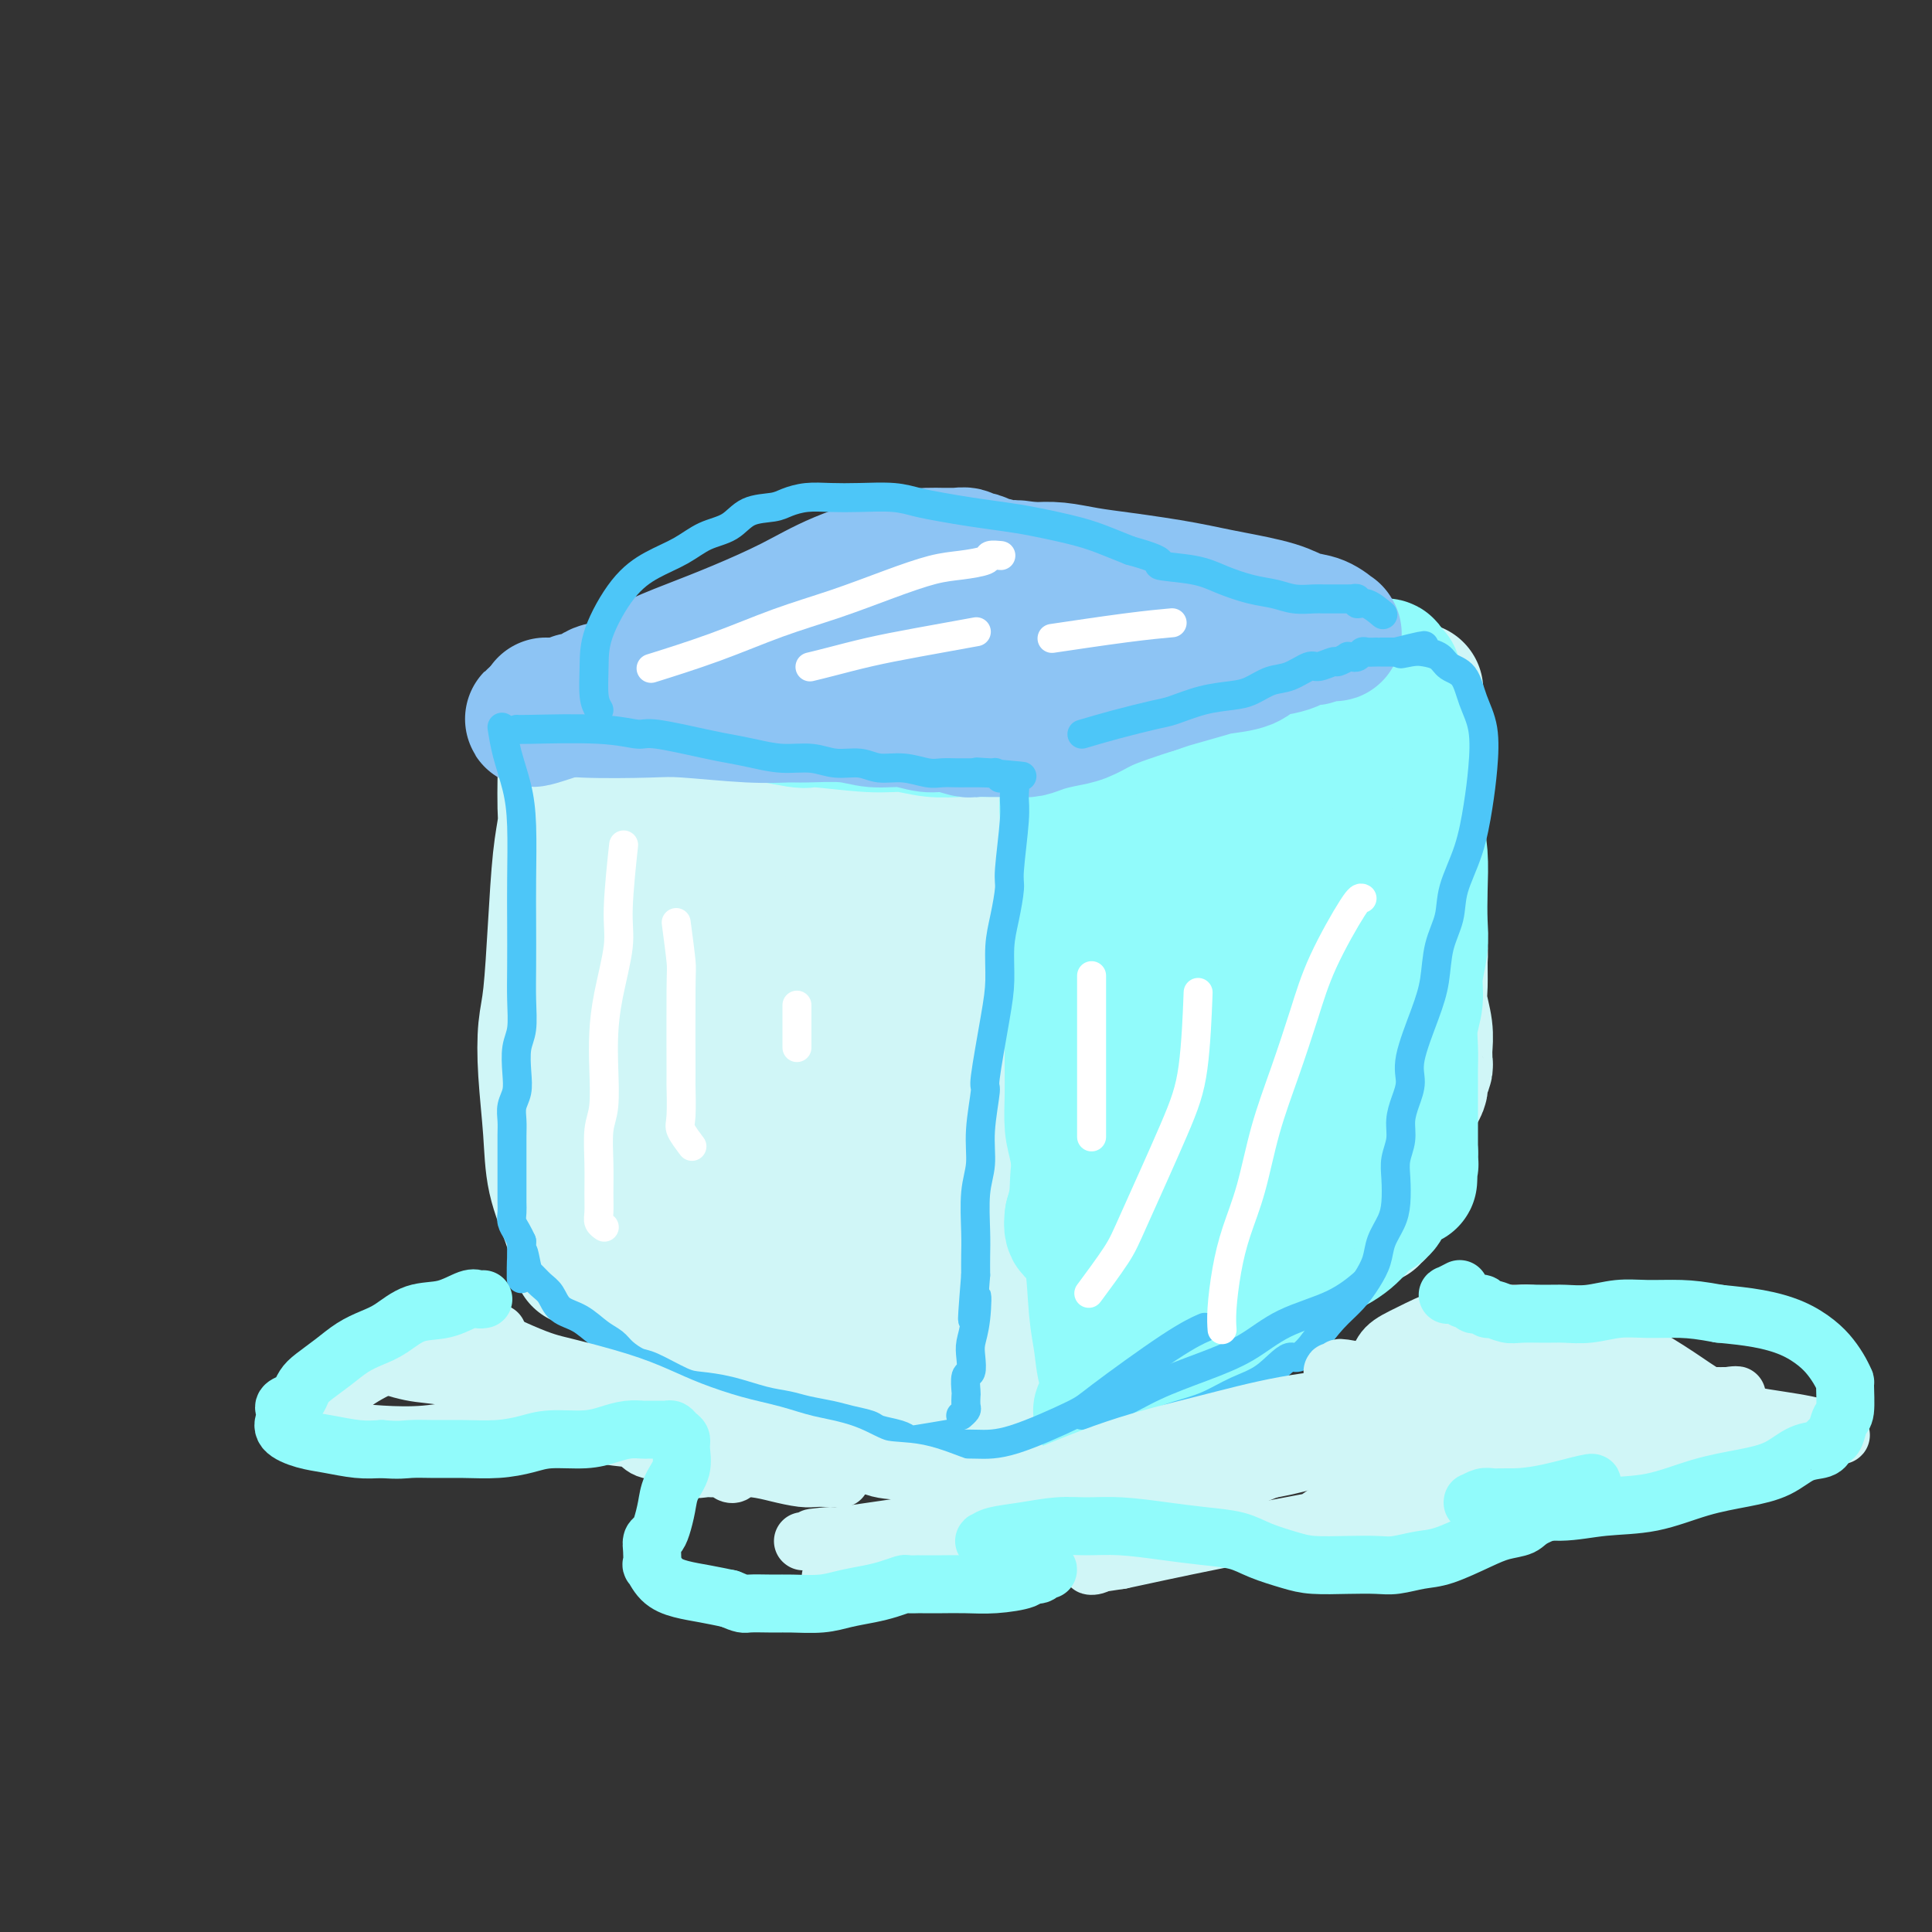 <svg viewBox='0 0 400 400' version='1.1' xmlns='http://www.w3.org/2000/svg' xmlns:xlink='http://www.w3.org/1999/xlink'><rect x="0" y="0" width="400" height="400" fill="#333333" stroke="none"/><g fill='none' stroke='#D0F6F7' stroke-width='28' stroke-linecap='round' stroke-linejoin='round'><path d='M151,172c-1.739,3.573 -3.478,7.147 -5,11c-1.522,3.853 -2.829,7.987 -4,12c-1.171,4.013 -2.208,7.906 -3,12c-0.792,4.094 -1.340,8.387 -2,12c-0.660,3.613 -1.434,6.544 -2,9c-0.566,2.456 -0.926,4.438 -1,7c-0.074,2.562 0.138,5.704 0,8c-0.138,2.296 -0.625,3.746 -1,5c-0.375,1.254 -0.636,2.310 -1,4c-0.364,1.690 -0.829,4.012 -1,5c-0.171,0.988 -0.046,0.643 0,1c0.046,0.357 0.013,1.416 0,2c-0.013,0.584 -0.006,0.692 0,1c0.006,0.308 0.012,0.817 0,1c-0.012,0.183 -0.041,0.040 0,0c0.041,-0.040 0.154,0.025 0,0c-0.154,-0.025 -0.573,-0.138 -1,-1c-0.427,-0.862 -0.861,-2.472 -1,-4c-0.139,-1.528 0.018,-2.972 0,-5c-0.018,-2.028 -0.212,-4.639 0,-7c0.212,-2.361 0.831,-4.472 1,-7c0.169,-2.528 -0.112,-5.474 0,-8c0.112,-2.526 0.619,-4.633 1,-7c0.381,-2.367 0.638,-4.995 1,-7c0.362,-2.005 0.828,-3.386 1,-5c0.172,-1.614 0.049,-3.461 0,-5c-0.049,-1.539 -0.025,-2.769 0,-4'/><path d='M133,202c0.622,-7.370 0.177,-4.295 0,-4c-0.177,0.295 -0.085,-2.189 0,-4c0.085,-1.811 0.164,-2.947 0,-4c-0.164,-1.053 -0.569,-2.021 -1,-3c-0.431,-0.979 -0.886,-1.969 -1,-3c-0.114,-1.031 0.113,-2.104 0,-3c-0.113,-0.896 -0.566,-1.616 -1,-2c-0.434,-0.384 -0.848,-0.431 -1,-1c-0.152,-0.569 -0.041,-1.659 0,-2c0.041,-0.341 0.011,0.068 0,0c-0.011,-0.068 -0.001,-0.614 0,-1c0.001,-0.386 -0.005,-0.611 0,-1c0.005,-0.389 0.020,-0.942 0,-1c-0.020,-0.058 -0.075,0.380 0,0c0.075,-0.380 0.280,-1.578 0,-1c-0.280,0.578 -1.046,2.932 -2,6c-0.954,3.068 -2.098,6.851 -3,9c-0.902,2.149 -1.562,2.663 -2,9c-0.438,6.337 -0.653,18.497 -1,23c-0.347,4.503 -0.825,1.347 -1,2c-0.175,0.653 -0.047,5.113 0,8c0.047,2.887 0.013,4.200 0,6c-0.013,1.800 -0.004,4.086 0,6c0.004,1.914 0.002,3.457 0,5'/><path d='M120,246c-0.309,8.423 -0.083,4.482 0,4c0.083,-0.482 0.022,2.497 0,4c-0.022,1.503 -0.006,1.529 0,2c0.006,0.471 0.003,1.385 0,2c-0.003,0.615 -0.006,0.930 0,1c0.006,0.070 0.019,-0.105 0,0c-0.019,0.105 -0.071,0.491 0,1c0.071,0.509 0.264,1.140 0,0c-0.264,-1.140 -0.986,-4.051 -2,-7c-1.014,-2.949 -2.321,-5.937 -3,-9c-0.679,-3.063 -0.729,-6.202 -1,-10c-0.271,-3.798 -0.763,-8.254 -1,-12c-0.237,-3.746 -0.217,-6.781 0,-9c0.217,-2.219 0.633,-3.620 1,-7c0.367,-3.380 0.687,-8.738 1,-14c0.313,-5.262 0.620,-10.429 1,-14c0.380,-3.571 0.834,-5.547 1,-7c0.166,-1.453 0.044,-2.383 0,-4c-0.044,-1.617 -0.012,-3.921 0,-5c0.012,-1.079 0.003,-0.933 0,-1c-0.003,-0.067 -0.001,-0.348 0,-1c0.001,-0.652 0.000,-1.676 0,-2c-0.000,-0.324 -0.000,0.050 0,0c0.000,-0.050 0.000,-0.525 0,-1'/><path d='M117,157c0.619,-9.994 0.167,-2.479 0,0c-0.167,2.479 -0.050,-0.078 0,-1c0.050,-0.922 0.031,-0.209 1,0c0.969,0.209 2.926,-0.085 5,0c2.074,0.085 4.265,0.548 7,1c2.735,0.452 6.013,0.892 9,1c2.987,0.108 5.684,-0.115 8,0c2.316,0.115 4.251,0.567 7,1c2.749,0.433 6.312,0.847 9,1c2.688,0.153 4.501,0.045 7,0c2.499,-0.045 5.686,-0.026 8,0c2.314,0.026 3.757,0.060 5,0c1.243,-0.060 2.285,-0.213 4,0c1.715,0.213 4.101,0.793 5,1c0.899,0.207 0.310,0.042 1,0c0.690,-0.042 2.659,0.040 4,0c1.341,-0.040 2.054,-0.203 3,0c0.946,0.203 2.126,0.772 3,1c0.874,0.228 1.443,0.114 2,0c0.557,-0.114 1.104,-0.227 2,0c0.896,0.227 2.142,0.793 3,1c0.858,0.207 1.329,0.056 2,0c0.671,-0.056 1.542,-0.016 2,0c0.458,0.016 0.505,0.007 1,0c0.495,-0.007 1.439,-0.013 2,0c0.561,0.013 0.738,0.045 1,0c0.262,-0.045 0.609,-0.166 1,0c0.391,0.166 0.826,0.619 1,1c0.174,0.381 0.087,0.691 0,1'/><path d='M220,165c16.165,1.729 5.079,2.053 1,3c-4.079,0.947 -1.149,2.519 0,5c1.149,2.481 0.518,5.871 0,9c-0.518,3.129 -0.923,5.998 -1,9c-0.077,3.002 0.176,6.139 0,9c-0.176,2.861 -0.779,5.446 -1,9c-0.221,3.554 -0.058,8.075 0,12c0.058,3.925 0.011,7.253 0,9c-0.011,1.747 0.013,1.914 0,4c-0.013,2.086 -0.064,6.092 0,9c0.064,2.908 0.242,4.718 0,7c-0.242,2.282 -0.906,5.035 -1,7c-0.094,1.965 0.381,3.142 0,5c-0.381,1.858 -1.619,4.397 -2,6c-0.381,1.603 0.094,2.271 0,3c-0.094,0.729 -0.756,1.520 -1,2c-0.244,0.480 -0.069,0.650 0,1c0.069,0.350 0.033,0.881 0,1c-0.033,0.119 -0.062,-0.175 0,0c0.062,0.175 0.216,0.817 0,1c-0.216,0.183 -0.802,-0.094 -1,0c-0.198,0.094 -0.010,0.560 0,1c0.010,0.440 -0.159,0.854 -1,1c-0.841,0.146 -2.352,0.024 -4,0c-1.648,-0.024 -3.431,0.052 -6,0c-2.569,-0.052 -5.923,-0.230 -10,-1c-4.077,-0.770 -8.877,-2.132 -12,-3c-3.123,-0.868 -4.569,-1.243 -7,-2c-2.431,-0.757 -5.847,-1.896 -9,-3c-3.153,-1.104 -6.044,-2.173 -9,-3c-2.956,-0.827 -5.978,-1.414 -9,-2'/><path d='M147,264c-8.104,-2.338 -5.365,-1.685 -6,-2c-0.635,-0.315 -4.645,-1.600 -7,-2c-2.355,-0.400 -3.056,0.085 -4,0c-0.944,-0.085 -2.133,-0.741 -3,-1c-0.867,-0.259 -1.413,-0.122 -2,0c-0.587,0.122 -1.215,0.230 -2,0c-0.785,-0.230 -1.727,-0.796 -2,-1c-0.273,-0.204 0.123,-0.045 0,0c-0.123,0.045 -0.765,-0.024 -1,0c-0.235,0.024 -0.063,0.139 0,0c0.063,-0.139 0.017,-0.534 0,-1c-0.017,-0.466 -0.006,-1.003 0,-1c0.006,0.003 0.005,0.546 0,0c-0.005,-0.546 -0.016,-2.180 0,-4c0.016,-1.820 0.059,-3.827 1,-7c0.941,-3.173 2.778,-7.513 4,-11c1.222,-3.487 1.827,-6.121 3,-9c1.173,-2.879 2.912,-6.002 4,-9c1.088,-2.998 1.525,-5.872 2,-8c0.475,-2.128 0.988,-3.511 2,-6c1.012,-2.489 2.524,-6.084 4,-9c1.476,-2.916 2.917,-5.153 4,-7c1.083,-1.847 1.809,-3.304 3,-5c1.191,-1.696 2.847,-3.631 4,-5c1.153,-1.369 1.803,-2.174 3,-3c1.197,-0.826 2.939,-1.675 4,-2c1.061,-0.325 1.439,-0.126 2,0c0.561,0.126 1.303,0.179 2,0c0.697,-0.179 1.348,-0.589 2,-1'/><path d='M164,170c1.940,-0.471 1.790,-0.149 2,0c0.210,0.149 0.782,0.124 1,0c0.218,-0.124 0.083,-0.346 0,0c-0.083,0.346 -0.114,1.260 0,1c0.114,-0.260 0.374,-1.694 0,0c-0.374,1.694 -1.383,6.515 -3,11c-1.617,4.485 -3.842,8.633 -7,14c-3.158,5.367 -7.249,11.952 -10,17c-2.751,5.048 -4.163,8.560 -5,11c-0.837,2.440 -1.100,3.808 -2,6c-0.900,2.192 -2.438,5.208 -3,7c-0.562,1.792 -0.149,2.359 0,3c0.149,0.641 0.034,1.354 0,1c-0.034,-0.354 0.012,-1.776 2,-5c1.988,-3.224 5.917,-8.251 9,-13c3.083,-4.749 5.320,-9.219 8,-13c2.680,-3.781 5.804,-6.872 8,-10c2.196,-3.128 3.464,-6.293 5,-9c1.536,-2.707 3.339,-4.955 5,-7c1.661,-2.045 3.179,-3.888 4,-5c0.821,-1.112 0.947,-1.494 1,-2c0.053,-0.506 0.035,-1.136 0,-1c-0.035,0.136 -0.086,1.037 0,1c0.086,-0.037 0.310,-1.010 0,0c-0.310,1.010 -1.155,4.005 -2,7'/><path d='M177,184c-2.357,5.345 -7.249,14.706 -10,20c-2.751,5.294 -3.361,6.519 -6,11c-2.639,4.481 -7.306,12.218 -10,17c-2.694,4.782 -3.414,6.608 -4,8c-0.586,1.392 -1.037,2.351 -1,3c0.037,0.649 0.563,0.987 1,0c0.437,-0.987 0.786,-3.298 2,-7c1.214,-3.702 3.293,-8.796 6,-14c2.707,-5.204 6.041,-10.518 9,-15c2.959,-4.482 5.542,-8.132 8,-12c2.458,-3.868 4.789,-7.955 7,-11c2.211,-3.045 4.301,-5.050 6,-7c1.699,-1.950 3.008,-3.846 4,-5c0.992,-1.154 1.667,-1.568 2,-2c0.333,-0.432 0.323,-0.883 0,0c-0.323,0.883 -0.959,3.102 -3,9c-2.041,5.898 -5.488,15.477 -8,23c-2.512,7.523 -4.088,12.989 -6,18c-1.912,5.011 -4.160,9.566 -6,14c-1.840,4.434 -3.272,8.746 -4,12c-0.728,3.254 -0.752,5.450 -1,7c-0.248,1.550 -0.721,2.456 -1,3c-0.279,0.544 -0.366,0.727 0,0c0.366,-0.727 1.183,-2.363 2,-4'/><path d='M164,252c1.454,-2.669 4.088,-7.342 7,-12c2.912,-4.658 6.100,-9.303 9,-14c2.900,-4.697 5.512,-9.447 8,-14c2.488,-4.553 4.852,-8.910 7,-13c2.148,-4.090 4.080,-7.911 5,-11c0.920,-3.089 0.827,-5.444 1,-7c0.173,-1.556 0.610,-2.314 1,-3c0.390,-0.686 0.733,-1.301 1,-1c0.267,0.301 0.458,1.518 0,5c-0.458,3.482 -1.565,9.229 -2,14c-0.435,4.771 -0.197,8.565 -1,13c-0.803,4.435 -2.646,9.509 -4,14c-1.354,4.491 -2.219,8.397 -3,12c-0.781,3.603 -1.478,6.902 -2,10c-0.522,3.098 -0.869,5.997 -1,8c-0.131,2.003 -0.045,3.112 0,4c0.045,0.888 0.049,1.555 0,2c-0.049,0.445 -0.152,0.667 0,1c0.152,0.333 0.559,0.776 1,1c0.441,0.224 0.915,0.230 2,-1c1.085,-1.230 2.781,-3.694 4,-6c1.219,-2.306 1.963,-4.454 3,-7c1.037,-2.546 2.368,-5.491 3,-8c0.632,-2.509 0.564,-4.584 1,-7c0.436,-2.416 1.375,-5.173 2,-7c0.625,-1.827 0.938,-2.723 1,-4c0.062,-1.277 -0.125,-2.936 0,-4c0.125,-1.064 0.563,-1.532 1,-2'/><path d='M208,215c2.133,-6.533 3.467,-6.867 4,-7c0.533,-0.133 0.267,-0.067 0,0'/><path d='M116,147c-1.238,0.202 -2.477,0.405 0,0c2.477,-0.405 8.668,-1.416 14,-3c5.332,-1.584 9.805,-3.741 15,-6c5.195,-2.259 11.111,-4.619 15,-6c3.889,-1.381 5.752,-1.782 7,-2c1.248,-0.218 1.881,-0.254 3,-1c1.119,-0.746 2.723,-2.204 4,-3c1.277,-0.796 2.229,-0.931 3,-1c0.771,-0.069 1.363,-0.071 2,0c0.637,0.071 1.319,0.215 2,0c0.681,-0.215 1.362,-0.790 2,-1c0.638,-0.210 1.233,-0.056 2,0c0.767,0.056 1.707,0.015 2,0c0.293,-0.015 -0.061,-0.004 0,0c0.061,0.004 0.537,0.001 1,0c0.463,-0.001 0.912,-0.000 1,0c0.088,0.000 -0.186,0.000 0,0c0.186,-0.000 0.833,-0.000 1,0c0.167,0.000 -0.147,0.000 0,0c0.147,-0.000 0.756,-0.000 1,0c0.244,0.000 0.122,0.000 0,0'/><path d='M191,124c2.309,-0.160 1.080,-0.059 1,0c-0.080,0.059 0.988,0.075 2,0c1.012,-0.075 1.967,-0.241 4,0c2.033,0.241 5.144,0.890 7,1c1.856,0.110 2.457,-0.320 4,0c1.543,0.320 4.028,1.391 6,2c1.972,0.609 3.430,0.756 5,1c1.570,0.244 3.253,0.586 5,1c1.747,0.414 3.558,0.899 5,1c1.442,0.101 2.514,-0.184 4,0c1.486,0.184 3.384,0.837 5,1c1.616,0.163 2.949,-0.162 4,0c1.051,0.162 1.819,0.813 3,1c1.181,0.187 2.775,-0.089 4,0c1.225,0.089 2.081,0.545 3,1c0.919,0.455 1.900,0.910 3,1c1.100,0.090 2.320,-0.186 3,0c0.680,0.186 0.822,0.833 1,1c0.178,0.167 0.394,-0.147 1,0c0.606,0.147 1.602,0.756 2,1c0.398,0.244 0.199,0.122 0,0'/><path d='M263,136c11.382,1.856 3.838,0.497 1,0c-2.838,-0.497 -0.971,-0.133 0,0c0.971,0.133 1.045,0.036 1,0c-0.045,-0.036 -0.208,-0.010 0,0c0.208,0.010 0.787,0.003 1,0c0.213,-0.003 0.061,-0.001 0,0c-0.061,0.001 -0.030,0.000 0,0'/><path d='M266,136c0.686,0.228 0.902,0.797 1,1c0.098,0.203 0.078,0.041 0,0c-0.078,-0.041 -0.215,0.039 0,0c0.215,-0.039 0.781,-0.199 1,0c0.219,0.199 0.091,0.755 0,1c-0.091,0.245 -0.144,0.178 0,0c0.144,-0.178 0.485,-0.467 0,0c-0.485,0.467 -1.795,1.689 -6,4c-4.205,2.311 -11.305,5.712 -17,9c-5.695,3.288 -9.984,6.464 -14,9c-4.016,2.536 -7.760,4.433 -11,6c-3.240,1.567 -5.978,2.805 -8,4c-2.022,1.195 -3.330,2.348 -4,3c-0.670,0.652 -0.702,0.802 -1,1c-0.298,0.198 -0.863,0.445 -3,2c-2.137,1.555 -5.844,4.419 -8,6c-2.156,1.581 -2.759,1.880 -3,2c-0.241,0.120 -0.121,0.060 0,0'/><path d='M174,151c-0.048,0.004 -0.095,0.008 0,0c0.095,-0.008 0.334,-0.029 0,0c-0.334,0.029 -1.240,0.109 0,0c1.240,-0.109 4.627,-0.406 7,-1c2.373,-0.594 3.734,-1.483 5,-2c1.266,-0.517 2.438,-0.660 4,-1c1.562,-0.340 3.514,-0.875 5,-1c1.486,-0.125 2.507,0.162 4,0c1.493,-0.162 3.457,-0.772 5,-1c1.543,-0.228 2.666,-0.075 4,0c1.334,0.075 2.880,0.073 5,0c2.120,-0.073 4.815,-0.216 7,0c2.185,0.216 3.862,0.790 6,1c2.138,0.210 4.738,0.056 7,0c2.262,-0.056 4.186,-0.015 7,0c2.814,0.015 6.518,0.004 8,0c1.482,-0.004 0.741,-0.002 0,0'/><path d='M277,141c0.033,-1.251 0.066,-2.501 0,0c-0.066,2.501 -0.230,8.755 -1,14c-0.770,5.245 -2.146,9.481 -3,14c-0.854,4.519 -1.185,9.322 -2,14c-0.815,4.678 -2.112,9.230 -3,14c-0.888,4.770 -1.366,9.759 -2,14c-0.634,4.241 -1.424,7.736 -2,10c-0.576,2.264 -0.939,3.299 -1,5c-0.061,1.701 0.180,4.068 0,6c-0.180,1.932 -0.780,3.429 -1,5c-0.220,1.571 -0.059,3.218 0,5c0.059,1.782 0.016,3.701 0,5c-0.016,1.299 -0.004,1.979 0,3c0.004,1.021 0.001,2.383 0,3c-0.001,0.617 0.001,0.490 0,1c-0.001,0.510 -0.004,1.657 0,2c0.004,0.343 0.016,-0.118 0,0c-0.016,0.118 -0.060,0.816 0,1c0.060,0.184 0.222,-0.147 0,0c-0.222,0.147 -0.829,0.770 -1,1c-0.171,0.230 0.094,0.066 0,0c-0.094,-0.066 -0.547,-0.033 -1,0'/><path d='M260,258c-2.862,18.097 -1.517,4.838 -1,0c0.517,-4.838 0.205,-1.256 0,0c-0.205,1.256 -0.305,0.185 -1,0c-0.695,-0.185 -1.987,0.517 -3,1c-1.013,0.483 -1.749,0.746 -3,1c-1.251,0.254 -3.017,0.499 -5,1c-1.983,0.501 -4.184,1.259 -6,2c-1.816,0.741 -3.247,1.467 -5,2c-1.753,0.533 -3.829,0.875 -6,2c-2.171,1.125 -4.438,3.034 -6,4c-1.562,0.966 -2.421,0.991 -3,1c-0.579,0.009 -0.880,0.003 -1,0c-0.120,-0.003 -0.060,-0.001 0,0'/><path d='M241,247c-0.009,-1.937 -0.017,-3.873 0,-5c0.017,-1.127 0.060,-1.444 0,-5c-0.060,-3.556 -0.225,-10.351 0,-16c0.225,-5.649 0.838,-10.152 1,-14c0.162,-3.848 -0.129,-7.040 0,-10c0.129,-2.960 0.676,-5.686 1,-8c0.324,-2.314 0.426,-4.215 1,-6c0.574,-1.785 1.622,-3.452 2,-5c0.378,-1.548 0.087,-2.975 0,-4c-0.087,-1.025 0.029,-1.648 0,-2c-0.029,-0.352 -0.204,-0.434 0,-1c0.204,-0.566 0.787,-1.616 1,-2c0.213,-0.384 0.057,-0.103 0,0c-0.057,0.103 -0.016,0.030 0,0c0.016,-0.030 0.008,-0.015 0,0'/><path d='M237,241c0.808,-13.572 1.615,-27.144 2,-33c0.385,-5.856 0.346,-3.994 1,-6c0.654,-2.006 2.000,-7.878 3,-12c1.000,-4.122 1.654,-6.494 4,-10c2.346,-3.506 6.385,-8.144 8,-10c1.615,-1.856 0.808,-0.928 0,0'/><path d='M269,152c0.203,-0.792 0.405,-1.583 0,0c-0.405,1.583 -1.419,5.542 -2,9c-0.581,3.458 -0.730,6.416 -1,9c-0.270,2.584 -0.660,4.796 -1,9c-0.340,4.204 -0.630,10.401 -1,14c-0.370,3.599 -0.820,4.600 -1,5c-0.180,0.400 -0.090,0.200 0,0'/><path d='M282,138c-0.000,-0.001 -0.001,-0.002 0,0c0.001,0.002 0.003,0.008 0,0c-0.003,-0.008 -0.011,-0.030 0,0c0.011,0.030 0.042,0.111 0,0c-0.042,-0.111 -0.155,-0.415 0,0c0.155,0.415 0.578,1.548 1,3c0.422,1.452 0.841,3.222 1,5c0.159,1.778 0.056,3.562 0,5c-0.056,1.438 -0.067,2.528 0,4c0.067,1.472 0.210,3.324 0,5c-0.210,1.676 -0.775,3.176 -1,5c-0.225,1.824 -0.112,3.974 0,6c0.112,2.026 0.222,3.930 0,6c-0.222,2.070 -0.778,4.306 -1,6c-0.222,1.694 -0.111,2.847 0,4'/><path d='M282,187c0.000,8.278 0.000,4.472 0,4c0.000,-0.472 0.000,2.391 0,4c-0.000,1.609 -0.000,1.966 0,3c0.000,1.034 0.000,2.745 0,4c-0.000,1.255 -0.000,2.053 0,3c0.000,0.947 0.000,2.043 0,3c-0.000,0.957 -0.000,1.774 0,3c0.000,1.226 0.000,2.862 0,4c-0.000,1.138 -0.000,1.779 0,3c0.000,1.221 0.000,3.024 0,4c-0.000,0.976 -0.000,1.126 0,2c0.000,0.874 0.000,2.473 0,3c-0.000,0.527 -0.000,-0.018 0,0c0.000,0.018 0.000,0.597 0,1c-0.000,0.403 -0.000,0.629 0,1c0.000,0.371 0.000,0.888 0,1c-0.000,0.112 -0.000,-0.182 0,0c0.000,0.182 0.000,0.841 0,1c-0.000,0.159 -0.000,-0.183 0,0c0.000,0.183 0.001,0.889 0,1c-0.001,0.111 -0.005,-0.373 0,0c0.005,0.373 0.017,1.603 0,2c-0.017,0.397 -0.063,-0.039 0,0c0.063,0.039 0.235,0.555 0,1c-0.235,0.445 -0.877,0.820 -1,1c-0.123,0.180 0.275,0.164 -2,2c-2.275,1.836 -7.221,5.525 -11,8c-3.779,2.475 -6.389,3.738 -9,5'/><path d='M259,251c-5.761,4.251 -8.664,6.379 -10,7c-1.336,0.621 -1.105,-0.266 -3,1c-1.895,1.266 -5.916,4.686 -8,6c-2.084,1.314 -2.231,0.523 -3,1c-0.769,0.477 -2.160,2.222 -3,3c-0.840,0.778 -1.128,0.590 -2,1c-0.872,0.410 -2.329,1.417 -3,2c-0.671,0.583 -0.558,0.742 -1,1c-0.442,0.258 -1.439,0.615 -2,1c-0.561,0.385 -0.686,0.796 -1,1c-0.314,0.204 -0.816,0.199 -2,1c-1.184,0.801 -3.050,2.408 -4,3c-0.950,0.592 -0.986,0.169 -1,0c-0.014,-0.169 -0.007,-0.085 0,0'/><path d='M228,279c0.011,-0.013 0.022,-0.026 0,0c-0.022,0.026 -0.076,0.093 0,0c0.076,-0.093 0.284,-0.344 0,0c-0.284,0.344 -1.060,1.284 0,0c1.060,-1.284 3.955,-4.793 6,-7c2.045,-2.207 3.240,-3.113 5,-4c1.760,-0.887 4.086,-1.754 6,-3c1.914,-1.246 3.417,-2.872 5,-4c1.583,-1.128 3.245,-1.757 5,-3c1.755,-1.243 3.601,-3.100 5,-4c1.399,-0.900 2.351,-0.844 4,-2c1.649,-1.156 3.995,-3.526 6,-5c2.005,-1.474 3.670,-2.052 5,-3c1.330,-0.948 2.326,-2.264 3,-3c0.674,-0.736 1.028,-0.890 3,-2c1.972,-1.110 5.564,-3.174 7,-4c1.436,-0.826 0.718,-0.413 0,0'/><path d='M131,264c0.055,0.044 0.110,0.088 0,0c-0.110,-0.088 -0.386,-0.310 0,0c0.386,0.310 1.432,1.150 3,2c1.568,0.850 3.657,1.709 6,3c2.343,1.291 4.939,3.014 7,4c2.061,0.986 3.588,1.237 6,2c2.412,0.763 5.708,2.040 8,3c2.292,0.960 3.579,1.605 5,2c1.421,0.395 2.977,0.540 5,1c2.023,0.460 4.512,1.237 7,2c2.488,0.763 4.973,1.514 7,2c2.027,0.486 3.596,0.708 5,1c1.404,0.292 2.644,0.655 4,1c1.356,0.345 2.827,0.670 4,1c1.173,0.330 2.046,0.663 3,1c0.954,0.337 1.988,0.678 3,1c1.012,0.322 2.001,0.626 3,1c0.999,0.374 2.008,0.818 3,1c0.992,0.182 1.967,0.101 3,0c1.033,-0.101 2.123,-0.223 3,0c0.877,0.223 1.540,0.792 2,1c0.460,0.208 0.715,0.056 1,0c0.285,-0.056 0.598,-0.015 1,0c0.402,0.015 0.891,0.004 1,0c0.109,-0.004 -0.163,-0.001 0,0c0.163,0.001 0.761,0.000 1,0c0.239,-0.000 0.120,-0.000 0,0'/><path d='M222,293c8.736,2.064 2.574,0.723 1,0c-1.574,-0.723 1.438,-0.827 3,-1c1.562,-0.173 1.673,-0.413 3,-1c1.327,-0.587 3.869,-1.521 6,-3c2.131,-1.479 3.851,-3.504 6,-5c2.149,-1.496 4.727,-2.462 7,-4c2.273,-1.538 4.240,-3.648 6,-5c1.760,-1.352 3.314,-1.948 5,-3c1.686,-1.052 3.505,-2.561 5,-4c1.495,-1.439 2.666,-2.809 4,-4c1.334,-1.191 2.830,-2.204 4,-3c1.170,-0.796 2.015,-1.375 3,-2c0.985,-0.625 2.109,-1.296 3,-2c0.891,-0.704 1.549,-1.441 2,-2c0.451,-0.559 0.694,-0.938 1,-1c0.306,-0.062 0.674,0.194 1,0c0.326,-0.194 0.609,-0.840 1,-1c0.391,-0.160 0.888,0.164 1,0c0.112,-0.164 -0.163,-0.817 0,-1c0.163,-0.183 0.762,0.105 1,0c0.238,-0.105 0.115,-0.604 0,-1c-0.115,-0.396 -0.223,-0.691 0,-1c0.223,-0.309 0.778,-0.632 1,-1c0.222,-0.368 0.112,-0.781 0,-1c-0.112,-0.219 -0.226,-0.244 0,-1c0.226,-0.756 0.792,-2.242 1,-3c0.208,-0.758 0.060,-0.788 0,-1c-0.060,-0.212 -0.030,-0.606 0,-1'/><path d='M287,241c0.250,-1.893 -0.125,-2.125 0,-3c0.125,-0.875 0.750,-2.393 1,-3c0.250,-0.607 0.125,-0.304 0,0'/><path d='M293,143c-0.002,0.003 -0.004,0.006 0,0c0.004,-0.006 0.015,-0.019 0,0c-0.015,0.019 -0.057,0.072 0,0c0.057,-0.072 0.211,-0.269 0,0c-0.211,0.269 -0.788,1.003 -1,3c-0.212,1.997 -0.057,5.255 0,8c0.057,2.745 0.018,4.976 0,8c-0.018,3.024 -0.015,6.841 0,10c0.015,3.159 0.042,5.659 0,8c-0.042,2.341 -0.155,4.524 0,6c0.155,1.476 0.576,2.245 1,4c0.424,1.755 0.849,4.496 1,6c0.151,1.504 0.026,1.772 0,3c-0.026,1.228 0.046,3.418 0,5c-0.046,1.582 -0.209,2.557 0,4c0.209,1.443 0.789,3.355 1,5c0.211,1.645 0.053,3.022 0,4c-0.053,0.978 -0.000,1.558 0,2c0.000,0.442 -0.052,0.748 0,1c0.052,0.252 0.207,0.451 0,1c-0.207,0.549 -0.776,1.448 -1,2c-0.224,0.552 -0.101,0.756 0,1c0.101,0.244 0.181,0.526 0,1c-0.181,0.474 -0.622,1.138 -1,2c-0.378,0.862 -0.692,1.922 -1,3c-0.308,1.078 -0.608,2.176 -1,3c-0.392,0.824 -0.875,1.376 -1,2c-0.125,0.624 0.107,1.321 0,2c-0.107,0.679 -0.554,1.339 -1,2'/><path d='M289,239c-0.925,3.103 -0.237,1.361 0,1c0.237,-0.361 0.025,0.660 0,1c-0.025,0.340 0.138,-0.002 0,0c-0.138,0.002 -0.576,0.347 -1,1c-0.424,0.653 -0.836,1.615 -1,2c-0.164,0.385 -0.082,0.192 0,0'/></g>
<g fill='none' stroke='#91FBFB' stroke-width='28' stroke-linecap='round' stroke-linejoin='round'><path d='M289,151c-0.000,0.000 -0.001,0.000 0,0c0.001,-0.000 0.003,-0.000 0,0c-0.003,0.000 -0.012,0.000 0,0c0.012,-0.000 0.045,-0.001 0,0c-0.045,0.001 -0.167,0.003 0,0c0.167,-0.003 0.623,-0.012 1,1c0.377,1.012 0.676,3.044 1,5c0.324,1.956 0.675,3.835 1,6c0.325,2.165 0.624,4.615 1,7c0.376,2.385 0.829,4.707 1,7c0.171,2.293 0.061,4.559 0,7c-0.061,2.441 -0.073,5.057 0,7c0.073,1.943 0.230,3.212 0,5c-0.230,1.788 -0.846,4.096 -1,6c-0.154,1.904 0.155,3.405 0,5c-0.155,1.595 -0.774,3.283 -1,5c-0.226,1.717 -0.061,3.462 0,5c0.061,1.538 0.016,2.869 0,4c-0.016,1.131 -0.004,2.061 0,3c0.004,0.939 0.001,1.887 0,3c-0.001,1.113 -0.000,2.393 0,3c0.000,0.607 0.000,0.543 0,1c-0.000,0.457 -0.000,1.436 0,2c0.000,0.564 0.000,0.715 0,1c-0.000,0.285 -0.000,0.705 0,1c0.000,0.295 0.000,0.464 0,1c-0.000,0.536 -0.000,1.439 0,2c0.000,0.561 0.000,0.781 0,1'/><path d='M292,239c-0.309,9.813 -0.082,3.347 0,1c0.082,-2.347 0.018,-0.573 0,0c-0.018,0.573 0.010,-0.054 0,0c-0.010,0.054 -0.059,0.788 0,1c0.059,0.212 0.227,-0.098 0,0c-0.227,0.098 -0.847,0.603 -1,1c-0.153,0.397 0.162,0.687 0,1c-0.162,0.313 -0.801,0.650 -1,1c-0.199,0.350 0.042,0.713 0,1c-0.042,0.287 -0.367,0.500 -1,1c-0.633,0.500 -1.572,1.289 -2,2c-0.428,0.711 -0.343,1.345 -1,2c-0.657,0.655 -2.056,1.330 -3,2c-0.944,0.670 -1.434,1.333 -2,2c-0.566,0.667 -1.207,1.337 -2,2c-0.793,0.663 -1.736,1.317 -3,2c-1.264,0.683 -2.849,1.393 -4,2c-1.151,0.607 -1.868,1.110 -3,2c-1.132,0.890 -2.679,2.167 -4,3c-1.321,0.833 -2.414,1.223 -4,2c-1.586,0.777 -3.663,1.940 -5,3c-1.337,1.060 -1.933,2.018 -3,3c-1.067,0.982 -2.605,1.989 -4,3c-1.395,1.011 -2.649,2.025 -4,3c-1.351,0.975 -2.801,1.910 -4,3c-1.199,1.090 -2.149,2.334 -3,3c-0.851,0.666 -1.604,0.753 -2,1c-0.396,0.247 -0.436,0.654 -1,1c-0.564,0.346 -1.652,0.632 -2,1c-0.348,0.368 0.043,0.820 0,1c-0.043,0.180 -0.522,0.090 -1,0'/><path d='M232,289c-7.500,5.393 -2.748,2.377 -1,1c1.748,-1.377 0.494,-1.115 0,-1c-0.494,0.115 -0.227,0.084 0,0c0.227,-0.084 0.413,-0.220 0,-1c-0.413,-0.780 -1.425,-2.204 -2,-4c-0.575,-1.796 -0.714,-3.964 -1,-6c-0.286,-2.036 -0.720,-3.941 -1,-7c-0.280,-3.059 -0.404,-7.271 -1,-11c-0.596,-3.729 -1.662,-6.975 -2,-9c-0.338,-2.025 0.053,-2.829 0,-5c-0.053,-2.171 -0.550,-5.709 -1,-8c-0.450,-2.291 -0.853,-3.334 -1,-5c-0.147,-1.666 -0.039,-3.955 0,-6c0.039,-2.045 0.010,-3.845 0,-6c-0.010,-2.155 -0.002,-4.665 0,-7c0.002,-2.335 -0.003,-4.497 0,-7c0.003,-2.503 0.015,-5.349 0,-8c-0.015,-2.651 -0.057,-5.107 0,-7c0.057,-1.893 0.212,-3.224 0,-5c-0.212,-1.776 -0.790,-3.998 -1,-6c-0.210,-2.002 -0.052,-3.783 0,-5c0.052,-1.217 -0.001,-1.869 0,-3c0.001,-1.131 0.056,-2.741 0,-4c-0.056,-1.259 -0.222,-2.167 0,-3c0.222,-0.833 0.833,-1.591 1,-2c0.167,-0.409 -0.109,-0.469 0,-1c0.109,-0.531 0.604,-1.535 1,-2c0.396,-0.465 0.694,-0.393 1,-1c0.306,-0.607 0.621,-1.894 2,-3c1.379,-1.106 3.823,-2.030 6,-3c2.177,-0.970 4.089,-1.985 6,-3'/><path d='M238,151c2.854,-1.434 3.991,-2.019 6,-3c2.009,-0.981 4.892,-2.356 7,-3c2.108,-0.644 3.443,-0.555 5,-1c1.557,-0.445 3.336,-1.425 5,-2c1.664,-0.575 3.212,-0.746 5,-1c1.788,-0.254 3.817,-0.590 5,-1c1.183,-0.410 1.520,-0.895 2,-1c0.480,-0.105 1.102,0.168 2,0c0.898,-0.168 2.072,-0.777 3,-1c0.928,-0.223 1.610,-0.060 2,0c0.390,0.060 0.487,0.016 1,0c0.513,-0.016 1.443,-0.004 2,0c0.557,0.004 0.742,-0.000 1,0c0.258,0.000 0.591,0.005 1,0c0.409,-0.005 0.895,-0.019 1,0c0.105,0.019 -0.172,0.069 0,0c0.172,-0.069 0.794,-0.259 1,0c0.206,0.259 -0.005,0.968 0,1c0.005,0.032 0.227,-0.611 0,0c-0.227,0.611 -0.902,2.476 0,2c0.902,-0.476 3.380,-3.294 -1,2c-4.380,5.294 -15.620,18.698 -20,24c-4.380,5.302 -1.900,2.501 -3,3c-1.100,0.499 -5.779,4.299 -9,7c-3.221,2.701 -4.982,4.304 -7,6c-2.018,1.696 -4.291,3.485 -6,5c-1.709,1.515 -2.855,2.758 -4,4'/><path d='M237,192c-5.361,4.382 -4.263,2.837 -4,3c0.263,0.163 -0.308,2.033 -1,3c-0.692,0.967 -1.503,1.031 -2,1c-0.497,-0.031 -0.679,-0.155 -1,0c-0.321,0.155 -0.782,0.591 -1,1c-0.218,0.409 -0.194,0.792 0,0c0.194,-0.792 0.557,-2.760 1,-5c0.443,-2.240 0.965,-4.754 2,-8c1.035,-3.246 2.582,-7.224 4,-10c1.418,-2.776 2.708,-4.349 4,-6c1.292,-1.651 2.587,-3.380 4,-5c1.413,-1.620 2.944,-3.130 4,-4c1.056,-0.870 1.636,-1.098 3,-2c1.364,-0.902 3.512,-2.477 5,-3c1.488,-0.523 2.317,0.007 3,0c0.683,-0.007 1.219,-0.549 2,-1c0.781,-0.451 1.808,-0.811 3,-1c1.192,-0.189 2.550,-0.208 3,0c0.450,0.208 -0.007,0.641 0,1c0.007,0.359 0.478,0.642 1,1c0.522,0.358 1.096,0.790 1,3c-0.096,2.210 -0.863,6.199 -2,10c-1.137,3.801 -2.644,7.415 -8,16c-5.356,8.585 -14.562,22.140 -20,30c-5.438,7.860 -7.107,10.024 -9,13c-1.893,2.976 -4.010,6.763 -5,10c-0.990,3.237 -0.854,5.925 -1,8c-0.146,2.075 -0.573,3.538 -1,5'/><path d='M222,252c-0.624,4.021 1.317,2.573 2,2c0.683,-0.573 0.108,-0.272 0,0c-0.108,0.272 0.252,0.515 1,0c0.748,-0.515 1.884,-1.789 4,-4c2.116,-2.211 5.213,-5.360 8,-8c2.787,-2.640 5.266,-4.773 8,-8c2.734,-3.227 5.725,-7.548 8,-11c2.275,-3.452 3.834,-6.033 6,-9c2.166,-2.967 4.937,-6.318 7,-9c2.063,-2.682 3.417,-4.693 5,-7c1.583,-2.307 3.395,-4.908 5,-7c1.605,-2.092 3.003,-3.675 4,-5c0.997,-1.325 1.592,-2.393 2,-3c0.408,-0.607 0.628,-0.754 1,-1c0.372,-0.246 0.894,-0.590 1,-1c0.106,-0.410 -0.206,-0.887 -2,2c-1.794,2.887 -5.071,9.139 -7,13c-1.929,3.861 -2.508,5.330 -5,10c-2.492,4.670 -6.895,12.542 -9,17c-2.105,4.458 -1.913,5.502 -3,8c-1.087,2.498 -3.454,6.451 -5,11c-1.546,4.549 -2.271,9.693 -3,13c-0.729,3.307 -1.460,4.776 -2,6c-0.540,1.224 -0.887,2.204 -1,3c-0.113,0.796 0.008,1.406 0,2c-0.008,0.594 -0.145,1.170 0,1c0.145,-0.170 0.573,-1.085 1,-2'/><path d='M248,265c-1.281,5.049 2.016,-3.329 4,-9c1.984,-5.671 2.653,-8.635 4,-12c1.347,-3.365 3.370,-7.131 5,-10c1.630,-2.869 2.868,-4.842 4,-7c1.132,-2.158 2.160,-4.503 3,-6c0.840,-1.497 1.494,-2.146 2,-3c0.506,-0.854 0.864,-1.912 1,-2c0.136,-0.088 0.051,0.792 0,2c-0.051,1.208 -0.067,2.742 0,5c0.067,2.258 0.216,5.241 0,8c-0.216,2.759 -0.797,5.294 -1,7c-0.203,1.706 -0.027,2.584 0,4c0.027,1.416 -0.096,3.369 0,4c0.096,0.631 0.410,-0.061 0,1c-0.410,1.061 -1.546,3.875 -2,5c-0.454,1.125 -0.227,0.563 0,0'/><path d='M129,144c3.016,0.179 6.032,0.359 10,1c3.968,0.641 8.889,1.745 11,2c2.111,0.255 1.413,-0.339 4,0c2.587,0.339 8.458,1.611 11,2c2.542,0.389 1.754,-0.106 4,0c2.246,0.106 7.527,0.813 11,1c3.473,0.187 5.139,-0.146 7,0c1.861,0.146 3.915,0.771 6,1c2.085,0.229 4.199,0.061 6,0c1.801,-0.061 3.289,-0.016 4,0c0.711,0.016 0.644,0.004 2,0c1.356,-0.004 4.135,-0.001 6,0c1.865,0.001 2.817,0.000 4,0c1.183,-0.000 2.596,-0.000 4,0c1.404,0.000 2.800,0.001 4,0c1.200,-0.001 2.205,-0.004 3,0c0.795,0.004 1.378,0.015 2,0c0.622,-0.015 1.281,-0.057 2,0c0.719,0.057 1.498,0.211 2,0c0.502,-0.211 0.727,-0.789 1,-1c0.273,-0.211 0.594,-0.057 1,0c0.406,0.057 0.897,0.015 1,0c0.103,-0.015 -0.182,-0.004 0,0c0.182,0.004 0.832,0.002 1,0c0.168,-0.002 -0.147,-0.005 0,0c0.147,0.005 0.757,0.016 1,0c0.243,-0.016 0.121,-0.060 0,0c-0.121,0.060 -0.240,0.223 0,0c0.240,-0.223 0.838,-0.833 1,-1c0.162,-0.167 -0.111,0.110 0,0c0.111,-0.110 0.607,-0.607 1,-1c0.393,-0.393 0.684,-0.684 1,-1c0.316,-0.316 0.658,-0.658 1,-1'/><path d='M241,146c1.898,-0.951 1.141,-0.827 1,-1c-0.141,-0.173 0.332,-0.643 1,-1c0.668,-0.357 1.531,-0.602 2,-1c0.469,-0.398 0.544,-0.948 1,-1c0.456,-0.052 1.292,0.393 2,0c0.708,-0.393 1.288,-1.626 2,-2c0.712,-0.374 1.557,0.110 2,0c0.443,-0.110 0.486,-0.814 1,-1c0.514,-0.186 1.500,0.147 2,0c0.500,-0.147 0.515,-0.776 1,-1c0.485,-0.224 1.440,-0.045 2,0c0.560,0.045 0.725,-0.043 1,0c0.275,0.043 0.659,0.218 1,0c0.341,-0.218 0.638,-0.829 1,-1c0.362,-0.171 0.788,0.099 1,0c0.212,-0.099 0.211,-0.565 1,-1c0.789,-0.435 2.368,-0.839 3,-1c0.632,-0.161 0.316,-0.081 0,0'/></g>
<g fill='none' stroke='#8DC4F4' stroke-width='28' stroke-linecap='round' stroke-linejoin='round'><path d='M113,146c2.062,0.414 4.124,0.829 8,1c3.876,0.171 9.565,0.099 13,0c3.435,-0.099 4.616,-0.224 8,0c3.384,0.224 8.969,0.796 13,1c4.031,0.204 6.506,0.039 8,0c1.494,-0.039 2.006,0.046 4,0c1.994,-0.046 5.470,-0.224 8,0c2.530,0.224 4.113,0.848 6,1c1.887,0.152 4.076,-0.170 6,0c1.924,0.170 3.583,0.830 5,1c1.417,0.170 2.593,-0.151 4,0c1.407,0.151 3.045,0.772 4,1c0.955,0.228 1.225,0.061 2,0c0.775,-0.061 2.053,-0.016 3,0c0.947,0.016 1.563,0.004 2,0c0.437,-0.004 0.697,-0.000 1,0c0.303,0.000 0.650,-0.003 1,0c0.350,0.003 0.705,0.012 1,0c0.295,-0.012 0.532,-0.044 1,0c0.468,0.044 1.166,0.163 2,0c0.834,-0.163 1.803,-0.610 3,-1c1.197,-0.390 2.622,-0.723 4,-1c1.378,-0.277 2.710,-0.497 4,-1c1.290,-0.503 2.540,-1.289 4,-2c1.460,-0.711 3.132,-1.346 5,-2c1.868,-0.654 3.934,-1.327 6,-2'/><path d='M239,142c4.632,-1.511 2.212,-0.790 3,-1c0.788,-0.210 4.784,-1.352 7,-2c2.216,-0.648 2.652,-0.803 4,-1c1.348,-0.197 3.607,-0.435 5,-1c1.393,-0.565 1.921,-1.457 3,-2c1.079,-0.543 2.709,-0.738 4,-1c1.291,-0.262 2.244,-0.592 3,-1c0.756,-0.408 1.317,-0.894 2,-1c0.683,-0.106 1.488,0.168 2,0c0.512,-0.168 0.729,-0.777 1,-1c0.271,-0.223 0.594,-0.060 1,0c0.406,0.060 0.896,0.018 1,0c0.104,-0.018 -0.176,-0.012 0,0c0.176,0.012 0.809,0.029 1,0c0.191,-0.029 -0.061,-0.105 0,0c0.061,0.105 0.435,0.389 0,0c-0.435,-0.389 -1.679,-1.452 -3,-2c-1.321,-0.548 -2.718,-0.581 -4,-1c-1.282,-0.419 -2.448,-1.226 -5,-2c-2.552,-0.774 -6.491,-1.517 -9,-2c-2.509,-0.483 -3.590,-0.707 -5,-1c-1.410,-0.293 -3.149,-0.657 -5,-1c-1.851,-0.343 -3.814,-0.667 -6,-1c-2.186,-0.333 -4.596,-0.677 -7,-1c-2.404,-0.323 -4.801,-0.625 -7,-1c-2.199,-0.375 -4.200,-0.821 -6,-1c-1.800,-0.179 -3.400,-0.089 -5,0'/><path d='M214,118c-6.699,-0.924 -2.946,-0.232 -2,0c0.946,0.232 -0.917,0.006 -2,0c-1.083,-0.006 -1.388,0.208 -2,0c-0.612,-0.208 -1.531,-0.839 -2,-1c-0.469,-0.161 -0.488,0.149 -1,0c-0.512,-0.149 -1.517,-0.758 -2,-1c-0.483,-0.242 -0.443,-0.117 -1,0c-0.557,0.117 -1.710,0.228 -2,0c-0.290,-0.228 0.282,-0.793 0,-1c-0.282,-0.207 -1.419,-0.055 -2,0c-0.581,0.055 -0.606,0.012 -1,0c-0.394,-0.012 -1.156,0.008 -2,0c-0.844,-0.008 -1.769,-0.043 -3,0c-1.231,0.043 -2.769,0.163 -6,1c-3.231,0.837 -8.155,2.389 -12,4c-3.845,1.611 -6.611,3.280 -10,5c-3.389,1.720 -7.400,3.492 -11,5c-3.600,1.508 -6.788,2.752 -10,4c-3.212,1.248 -6.446,2.501 -9,4c-2.554,1.499 -4.427,3.243 -6,4c-1.573,0.757 -2.845,0.528 -4,1c-1.155,0.472 -2.194,1.647 -3,2c-0.806,0.353 -1.379,-0.116 -2,0c-0.621,0.116 -1.291,0.816 -2,1c-0.709,0.184 -1.458,-0.146 -2,0c-0.542,0.146 -0.877,0.770 -1,1c-0.123,0.230 -0.035,0.066 0,0c0.035,-0.066 0.018,-0.033 0,0'/><path d='M114,147c-9.757,4.445 1.851,0.057 9,-2c7.149,-2.057 9.841,-1.785 14,-2c4.159,-0.215 9.786,-0.919 17,-2c7.214,-1.081 16.017,-2.538 21,-3c4.983,-0.462 6.148,0.073 9,0c2.852,-0.073 7.392,-0.752 10,-1c2.608,-0.248 3.284,-0.065 5,0c1.716,0.065 4.472,0.013 7,0c2.528,-0.013 4.829,0.012 7,0c2.171,-0.012 4.213,-0.060 6,0c1.787,0.060 3.319,0.227 5,0c1.681,-0.227 3.512,-0.850 5,-1c1.488,-0.150 2.633,0.171 4,0c1.367,-0.171 2.955,-0.835 4,-1c1.045,-0.165 1.548,0.169 2,0c0.452,-0.169 0.853,-0.839 1,-1c0.147,-0.161 0.040,0.188 0,0c-0.040,-0.188 -0.012,-0.914 0,-1c0.012,-0.086 0.007,0.467 -1,0c-1.007,-0.467 -3.015,-1.955 -7,-3c-3.985,-1.045 -9.948,-1.646 -15,-2c-5.052,-0.354 -9.192,-0.462 -14,0c-4.808,0.462 -10.285,1.492 -15,2c-4.715,0.508 -8.670,0.492 -12,1c-3.330,0.508 -6.037,1.538 -8,2c-1.963,0.462 -3.182,0.355 -3,1c0.182,0.645 1.766,2.041 5,3c3.234,0.959 8.117,1.479 13,2'/><path d='M183,139c6.500,0.940 13.750,0.792 18,1c4.250,0.208 5.500,0.774 6,1c0.500,0.226 0.250,0.113 0,0'/></g>
<g fill='none' stroke='#4DC6F8' stroke-width='6' stroke-linecap='round' stroke-linejoin='round'><path d='M107,151c-0.006,0.002 -0.013,0.005 0,0c0.013,-0.005 0.044,-0.017 0,0c-0.044,0.017 -0.164,0.064 3,0c3.164,-0.064 9.612,-0.238 14,0c4.388,0.238 6.717,0.890 8,1c1.283,0.110 1.520,-0.320 4,0c2.480,0.320 7.201,1.391 10,2c2.799,0.609 3.675,0.756 5,1c1.325,0.244 3.099,0.586 5,1c1.901,0.414 3.928,0.900 6,1c2.072,0.100 4.188,-0.184 6,0c1.812,0.184 3.321,0.838 5,1c1.679,0.162 3.527,-0.167 5,0c1.473,0.167 2.572,0.829 4,1c1.428,0.171 3.184,-0.150 5,0c1.816,0.150 3.692,0.772 5,1c1.308,0.228 2.048,0.061 3,0c0.952,-0.061 2.116,-0.016 3,0c0.884,0.016 1.490,0.004 2,0c0.510,-0.004 0.925,-0.001 1,0c0.075,0.001 -0.191,0.000 0,0c0.191,-0.000 0.838,-0.000 1,0c0.162,0.000 -0.163,0.000 0,0c0.163,-0.000 0.813,-0.000 1,0c0.187,0.000 -0.089,0.000 0,0c0.089,-0.000 0.545,-0.000 1,0'/><path d='M204,160c14.957,1.388 3.849,0.358 0,0c-3.849,-0.358 -0.440,-0.043 1,0c1.440,0.043 0.912,-0.184 1,0c0.088,0.184 0.793,0.781 1,1c0.207,0.219 -0.084,0.060 0,0c0.084,-0.060 0.544,-0.021 1,0c0.456,0.021 0.908,0.026 1,0c0.092,-0.026 -0.175,-0.081 0,0c0.175,0.081 0.794,0.297 1,1c0.206,0.703 -0.000,1.891 0,3c0.000,1.109 0.206,2.139 0,5c-0.206,2.861 -0.825,7.555 -1,10c-0.175,2.445 0.095,2.642 0,4c-0.095,1.358 -0.555,3.879 -1,6c-0.445,2.121 -0.875,3.844 -1,6c-0.125,2.156 0.053,4.746 0,7c-0.053,2.254 -0.339,4.174 -1,8c-0.661,3.826 -1.698,9.559 -2,12c-0.302,2.441 0.129,1.590 0,3c-0.129,1.410 -0.819,5.079 -1,8c-0.181,2.921 0.148,5.092 0,7c-0.148,1.908 -0.772,3.553 -1,6c-0.228,2.447 -0.062,5.697 0,8c0.062,2.303 0.018,3.658 0,5c-0.018,1.342 -0.009,2.671 0,4'/><path d='M202,264c-1.254,15.503 -0.387,7.261 0,5c0.387,-2.261 0.296,1.458 0,4c-0.296,2.542 -0.797,3.907 -1,5c-0.203,1.093 -0.107,1.913 0,3c0.107,1.087 0.224,2.442 0,3c-0.224,0.558 -0.791,0.320 -1,1c-0.209,0.680 -0.060,2.277 0,3c0.060,0.723 0.030,0.572 0,1c-0.030,0.428 -0.061,1.435 0,2c0.061,0.565 0.212,0.687 0,1c-0.212,0.313 -0.788,0.815 -1,1c-0.212,0.185 -0.061,0.053 0,0c0.061,-0.053 0.030,-0.026 0,0'/><path d='M104,151c-0.061,-0.399 -0.121,-0.798 0,0c0.121,0.798 0.425,2.793 1,5c0.575,2.207 1.422,4.626 2,7c0.578,2.374 0.887,4.702 1,8c0.113,3.298 0.031,7.565 0,11c-0.031,3.435 -0.012,6.038 0,9c0.012,2.962 0.017,6.284 0,9c-0.017,2.716 -0.056,4.828 0,7c0.056,2.172 0.207,4.405 0,6c-0.207,1.595 -0.774,2.552 -1,4c-0.226,1.448 -0.113,3.388 0,5c0.113,1.612 0.226,2.897 0,4c-0.226,1.103 -0.793,2.024 -1,3c-0.207,0.976 -0.056,2.007 0,3c0.056,0.993 0.015,1.947 0,3c-0.015,1.053 -0.004,2.204 0,3c0.004,0.796 0.001,1.239 0,2c-0.001,0.761 -0.000,1.842 0,3c0.000,1.158 -0.001,2.393 0,3c0.001,0.607 0.003,0.585 0,1c-0.003,0.415 -0.012,1.266 0,2c0.012,0.734 0.044,1.351 0,2c-0.044,0.649 -0.166,1.328 0,2c0.166,0.672 0.619,1.335 1,2c0.381,0.665 0.691,1.333 1,2'/><path d='M108,257c-0.051,13.888 -0.179,5.607 0,3c0.179,-2.607 0.665,0.460 1,2c0.335,1.540 0.518,1.552 1,2c0.482,0.448 1.262,1.331 2,2c0.738,0.669 1.433,1.124 2,2c0.567,0.876 1.004,2.174 2,3c0.996,0.826 2.550,1.181 4,2c1.450,0.819 2.797,2.101 4,3c1.203,0.899 2.261,1.414 3,2c0.739,0.586 1.157,1.242 2,2c0.843,0.758 2.109,1.617 3,2c0.891,0.383 1.406,0.292 3,1c1.594,0.708 4.268,2.217 6,3c1.732,0.783 2.524,0.840 4,1c1.476,0.160 3.637,0.424 6,1c2.363,0.576 4.928,1.464 7,2c2.072,0.536 3.651,0.721 5,1c1.349,0.279 2.467,0.652 4,1c1.533,0.348 3.482,0.670 5,1c1.518,0.330 2.606,0.666 4,1c1.394,0.334 3.093,0.665 4,1c0.907,0.335 1.022,0.675 2,1c0.978,0.325 2.820,0.637 4,1c1.180,0.363 1.698,0.778 2,1c0.302,0.222 0.389,0.252 2,0c1.611,-0.252 4.746,-0.786 6,-1c1.254,-0.214 0.627,-0.107 0,0'/><path d='M224,152c2.136,-0.635 4.273,-1.270 7,-2c2.727,-0.730 6.045,-1.557 8,-2c1.955,-0.443 2.546,-0.504 4,-1c1.454,-0.496 3.770,-1.427 6,-2c2.230,-0.573 4.373,-0.788 6,-1c1.627,-0.212 2.738,-0.420 4,-1c1.262,-0.580 2.675,-1.533 4,-2c1.325,-0.467 2.563,-0.450 4,-1c1.437,-0.550 3.072,-1.668 4,-2c0.928,-0.332 1.148,0.121 2,0c0.852,-0.121 2.338,-0.817 3,-1c0.662,-0.183 0.502,0.147 1,0c0.498,-0.147 1.653,-0.770 2,-1c0.347,-0.230 -0.114,-0.065 0,0c0.114,0.065 0.803,0.032 1,0c0.197,-0.032 -0.099,-0.061 0,0c0.099,0.061 0.591,0.213 1,0c0.409,-0.213 0.735,-0.789 1,-1c0.265,-0.211 0.470,-0.057 1,0c0.530,0.057 1.385,0.015 2,0c0.615,-0.015 0.990,-0.004 1,0c0.010,0.004 -0.343,0.001 0,0c0.343,-0.001 1.384,-0.000 2,0c0.616,0.000 0.808,0.000 1,0'/><path d='M289,135c10.485,-2.632 4.198,-0.713 2,0c-2.198,0.713 -0.306,0.219 1,0c1.306,-0.219 2.026,-0.163 3,0c0.974,0.163 2.202,0.434 3,1c0.798,0.566 1.167,1.426 2,2c0.833,0.574 2.130,0.863 3,2c0.870,1.137 1.314,3.123 2,5c0.686,1.877 1.613,3.645 2,6c0.387,2.355 0.235,5.297 0,8c-0.235,2.703 -0.553,5.168 -1,8c-0.447,2.832 -1.022,6.030 -2,9c-0.978,2.970 -2.357,5.710 -3,8c-0.643,2.290 -0.548,4.128 -1,6c-0.452,1.872 -1.451,3.778 -2,6c-0.549,2.222 -0.647,4.761 -1,7c-0.353,2.239 -0.960,4.177 -2,7c-1.040,2.823 -2.512,6.530 -3,9c-0.488,2.470 0.009,3.704 0,5c-0.009,1.296 -0.524,2.656 -1,4c-0.476,1.344 -0.912,2.673 -1,4c-0.088,1.327 0.171,2.651 0,4c-0.171,1.349 -0.771,2.723 -1,4c-0.229,1.277 -0.088,2.455 0,4c0.088,1.545 0.123,3.455 0,5c-0.123,1.545 -0.405,2.724 -1,4c-0.595,1.276 -1.502,2.651 -2,4c-0.498,1.349 -0.586,2.674 -1,4c-0.414,1.326 -1.152,2.654 -2,4c-0.848,1.346 -1.805,2.708 -3,4c-1.195,1.292 -2.627,2.512 -4,4c-1.373,1.488 -2.686,3.244 -4,5'/><path d='M272,278c-3.381,4.342 -3.835,2.697 -5,3c-1.165,0.303 -3.041,2.555 -5,4c-1.959,1.445 -4.002,2.082 -6,3c-1.998,0.918 -3.951,2.118 -6,3c-2.049,0.882 -4.194,1.447 -6,2c-1.806,0.553 -3.273,1.096 -5,2c-1.727,0.904 -3.713,2.171 -6,3c-2.287,0.829 -4.875,1.220 -7,2c-2.125,0.780 -3.786,1.950 -6,3c-2.214,1.050 -4.980,1.982 -7,3c-2.020,1.018 -3.293,2.123 -5,3c-1.707,0.877 -3.848,1.527 -5,2c-1.152,0.473 -1.314,0.768 -2,1c-0.686,0.232 -1.897,0.402 -3,1c-1.103,0.598 -2.100,1.624 -3,2c-0.900,0.376 -1.704,0.101 -2,0c-0.296,-0.101 -0.085,-0.029 0,0c0.085,0.029 0.042,0.014 0,0'/><path d='M124,147c-0.423,-0.737 -0.846,-1.475 -1,-3c-0.154,-1.525 -0.040,-3.839 0,-6c0.040,-2.161 0.008,-4.169 1,-7c0.992,-2.831 3.010,-6.487 5,-9c1.990,-2.513 3.952,-3.885 6,-5c2.048,-1.115 4.184,-1.972 6,-3c1.816,-1.028 3.314,-2.226 5,-3c1.686,-0.774 3.559,-1.125 5,-2c1.441,-0.875 2.449,-2.273 4,-3c1.551,-0.727 3.644,-0.783 5,-1c1.356,-0.217 1.976,-0.595 3,-1c1.024,-0.405 2.454,-0.838 4,-1c1.546,-0.162 3.210,-0.055 5,0c1.790,0.055 3.708,0.056 6,0c2.292,-0.056 4.958,-0.169 7,0c2.042,0.169 3.458,0.622 5,1c1.542,0.378 3.209,0.682 5,1c1.791,0.318 3.706,0.652 6,1c2.294,0.348 4.965,0.712 7,1c2.035,0.288 3.432,0.500 6,1c2.568,0.500 6.307,1.289 9,2c2.693,0.711 4.341,1.346 6,2c1.659,0.654 3.330,1.327 5,2'/><path d='M234,114c8.591,2.345 5.568,2.708 6,3c0.432,0.292 4.320,0.513 7,1c2.680,0.487 4.154,1.241 6,2c1.846,0.759 4.066,1.524 6,2c1.934,0.476 3.582,0.663 5,1c1.418,0.337 2.607,0.822 4,1c1.393,0.178 2.990,0.048 4,0c1.010,-0.048 1.434,-0.013 2,0c0.566,0.013 1.275,0.003 2,0c0.725,-0.003 1.466,-0.001 2,0c0.534,0.001 0.860,0.001 1,0c0.140,-0.001 0.094,-0.001 0,0c-0.094,0.001 -0.237,0.005 0,0c0.237,-0.005 0.853,-0.017 1,0c0.147,0.017 -0.174,0.065 0,0c0.174,-0.065 0.842,-0.241 1,0c0.158,0.241 -0.195,0.900 0,1c0.195,0.100 0.937,-0.358 2,0c1.063,0.358 2.447,1.531 3,2c0.553,0.469 0.277,0.235 0,0'/><path d='M195,299c2.394,-0.025 4.789,-0.051 7,0c2.211,0.051 4.239,0.178 8,-1c3.761,-1.178 9.254,-3.661 12,-5c2.746,-1.339 2.746,-1.534 6,-4c3.254,-2.466 9.761,-7.202 14,-10c4.239,-2.798 6.211,-3.656 7,-4c0.789,-0.344 0.394,-0.172 0,0'/><path d='M224,293c2.295,-0.490 4.591,-0.981 7,-2c2.409,-1.019 4.933,-2.568 8,-4c3.067,-1.432 6.679,-2.749 10,-4c3.321,-1.251 6.351,-2.438 9,-4c2.649,-1.563 4.916,-3.501 8,-5c3.084,-1.499 6.984,-2.557 10,-4c3.016,-1.443 5.147,-3.269 6,-4c0.853,-0.731 0.426,-0.365 0,0'/></g>
<g fill='none' stroke='#FFFFFF' stroke-width='6' stroke-linecap='round' stroke-linejoin='round'><path d='M129,176c-0.034,0.317 -0.068,0.634 0,0c0.068,-0.634 0.239,-2.219 0,0c-0.239,2.219 -0.887,8.242 -1,12c-0.113,3.758 0.311,5.250 0,8c-0.311,2.750 -1.355,6.756 -2,10c-0.645,3.244 -0.891,5.724 -1,8c-0.109,2.276 -0.082,4.348 0,7c0.082,2.652 0.218,5.883 0,8c-0.218,2.117 -0.792,3.120 -1,5c-0.208,1.880 -0.052,4.637 0,7c0.052,2.363 0.000,4.332 0,6c-0.000,1.668 0.052,3.035 0,4c-0.052,0.965 -0.206,1.529 0,2c0.206,0.471 0.773,0.849 1,1c0.227,0.151 0.113,0.076 0,0'/><path d='M140,191c0.423,3.205 0.846,6.410 1,8c0.154,1.590 0.039,1.565 0,6c-0.039,4.435 -0.003,13.329 0,17c0.003,3.671 -0.027,2.119 0,3c0.027,0.881 0.110,4.195 0,6c-0.110,1.805 -0.414,2.101 0,3c0.414,0.899 1.547,2.400 2,3c0.453,0.600 0.227,0.300 0,0'/><path d='M165,209c0.000,-0.778 0.000,-1.556 0,0c0.000,1.556 0.000,5.444 0,7c0.000,1.556 0.000,0.778 0,0'/><path d='M136,138c-1.043,0.327 -2.085,0.653 0,0c2.085,-0.653 7.298,-2.287 12,-4c4.702,-1.713 8.892,-3.506 13,-5c4.108,-1.494 8.135,-2.690 12,-4c3.865,-1.310 7.570,-2.733 11,-4c3.430,-1.267 6.587,-2.378 9,-3c2.413,-0.622 4.083,-0.755 6,-1c1.917,-0.245 4.083,-0.602 5,-1c0.917,-0.398 0.586,-0.839 1,-1c0.414,-0.161 1.573,-0.043 2,0c0.427,0.043 0.122,0.012 0,0c-0.122,-0.012 -0.061,-0.006 0,0'/><path d='M168,138c-0.268,0.065 -0.536,0.129 0,0c0.536,-0.129 1.876,-0.452 4,-1c2.124,-0.548 5.033,-1.322 8,-2c2.967,-0.678 5.991,-1.259 10,-2c4.009,-0.741 9.003,-1.640 11,-2c1.997,-0.360 0.999,-0.180 0,0'/><path d='M219,132c0.352,-0.053 0.705,-0.105 0,0c-0.705,0.105 -2.467,0.368 0,0c2.467,-0.368 9.164,-1.368 14,-2c4.836,-0.632 7.810,-0.895 9,-1c1.190,-0.105 0.595,-0.053 0,0'/><path d='M282,186c-0.262,-0.144 -0.524,-0.288 -2,2c-1.476,2.288 -4.166,7.007 -6,11c-1.834,3.993 -2.813,7.258 -4,11c-1.187,3.742 -2.584,7.961 -4,12c-1.416,4.039 -2.853,7.900 -4,12c-1.147,4.100 -2.006,8.441 -3,12c-0.994,3.559 -2.123,6.338 -3,9c-0.877,2.662 -1.503,5.208 -2,8c-0.497,2.792 -0.865,5.828 -1,8c-0.135,2.172 -0.039,3.478 0,4c0.039,0.522 0.019,0.261 0,0'/><path d='M248,207c0.051,-1.324 0.102,-2.648 0,0c-0.102,2.648 -0.357,9.268 -1,14c-0.643,4.732 -1.672,7.577 -4,13c-2.328,5.423 -5.954,13.423 -8,18c-2.046,4.577 -2.512,5.732 -4,8c-1.488,2.268 -3.996,5.648 -5,7c-1.004,1.352 -0.502,0.676 0,0'/><path d='M226,202c0.000,4.089 0.000,8.179 0,13c0.000,4.821 -0.000,10.375 0,14c0.000,3.625 0.000,5.321 0,6c0.000,0.679 0.000,0.339 0,0'/></g>
<g fill='none' stroke='#D0F6F7' stroke-width='12' stroke-linecap='round' stroke-linejoin='round'><path d='M103,276c-2.596,0.180 -5.192,0.360 -8,1c-2.808,0.640 -5.827,1.741 -9,3c-3.173,1.259 -6.500,2.677 -9,4c-2.500,1.323 -4.173,2.550 -6,4c-1.827,1.450 -3.807,3.123 -5,4c-1.193,0.877 -1.599,0.960 -2,1c-0.401,0.040 -0.796,0.039 -1,0c-0.204,-0.039 -0.218,-0.114 0,0c0.218,0.114 0.666,0.419 2,1c1.334,0.581 3.554,1.439 6,2c2.446,0.561 5.117,0.826 8,1c2.883,0.174 5.977,0.257 9,0c3.023,-0.257 5.974,-0.854 9,-1c3.026,-0.146 6.128,0.160 9,0c2.872,-0.160 5.513,-0.786 7,-1c1.487,-0.214 1.821,-0.016 4,0c2.179,0.016 6.202,-0.150 9,0c2.798,0.150 4.371,0.614 6,1c1.629,0.386 3.315,0.693 5,1'/><path d='M137,297c9.847,0.228 5.465,0.797 4,1c-1.465,0.203 -0.012,0.040 1,0c1.012,-0.040 1.581,0.042 2,0c0.419,-0.042 0.686,-0.208 1,0c0.314,0.208 0.676,0.789 1,1c0.324,0.211 0.610,0.050 1,0c0.390,-0.050 0.883,0.011 1,0c0.117,-0.011 -0.142,-0.093 0,0c0.142,0.093 0.684,0.361 -1,0c-1.684,-0.361 -5.595,-1.351 -12,-3c-6.405,-1.649 -15.305,-3.959 -19,-5c-3.695,-1.041 -2.184,-0.815 -3,-1c-0.816,-0.185 -3.960,-0.782 -5,-1c-1.040,-0.218 0.022,-0.058 0,0c-0.022,0.058 -1.130,0.015 -2,0c-0.870,-0.015 -1.503,-0.002 -2,0c-0.497,0.002 -0.858,-0.007 -1,0c-0.142,0.007 -0.063,0.031 0,0c0.063,-0.031 0.111,-0.117 0,0c-0.111,0.117 -0.381,0.436 1,1c1.381,0.564 4.411,1.374 7,2c2.589,0.626 4.736,1.070 7,2c2.264,0.930 4.645,2.346 7,3c2.355,0.654 4.683,0.546 6,1c1.317,0.454 1.624,1.468 3,2c1.376,0.532 3.822,0.580 6,1c2.178,0.420 4.089,1.210 6,2'/><path d='M146,303c7.389,2.404 4.862,1.415 5,1c0.138,-0.415 2.942,-0.255 5,0c2.058,0.255 3.368,0.604 5,1c1.632,0.396 3.584,0.838 5,1c1.416,0.162 2.296,0.045 3,0c0.704,-0.045 1.234,-0.016 2,0c0.766,0.016 1.769,0.021 2,0c0.231,-0.021 -0.310,-0.067 0,0c0.310,0.067 1.473,0.248 1,0c-0.473,-0.248 -2.580,-0.923 -6,-2c-3.420,-1.077 -8.154,-2.555 -13,-4c-4.846,-1.445 -9.805,-2.858 -15,-4c-5.195,-1.142 -10.625,-2.012 -15,-3c-4.375,-0.988 -7.696,-2.095 -11,-3c-3.304,-0.905 -6.592,-1.609 -9,-2c-2.408,-0.391 -3.937,-0.469 -6,-1c-2.063,-0.531 -4.661,-1.514 -7,-2c-2.339,-0.486 -4.421,-0.473 -7,-1c-2.579,-0.527 -5.656,-1.592 -7,-2c-1.344,-0.408 -0.954,-0.158 -1,0c-0.046,0.158 -0.526,0.225 -1,0c-0.474,-0.225 -0.941,-0.741 -1,-1c-0.059,-0.259 0.292,-0.262 2,0c1.708,0.262 4.774,0.789 8,1c3.226,0.211 6.613,0.105 10,0'/><path d='M95,282c3.627,0.268 2.694,0.437 4,1c1.306,0.563 4.852,1.521 7,2c2.148,0.479 2.899,0.481 4,1c1.101,0.519 2.551,1.556 4,2c1.449,0.444 2.896,0.294 4,1c1.104,0.706 1.863,2.268 3,3c1.137,0.732 2.650,0.633 4,1c1.350,0.367 2.538,1.200 3,2c0.462,0.800 0.199,1.567 1,2c0.801,0.433 2.665,0.533 4,1c1.335,0.467 2.139,1.302 3,2c0.861,0.698 1.779,1.258 3,2c1.221,0.742 2.747,1.666 4,2c1.253,0.334 2.235,0.076 3,0c0.765,-0.076 1.314,0.029 2,0c0.686,-0.029 1.510,-0.190 2,0c0.490,0.190 0.645,0.733 1,1c0.355,0.267 0.911,0.259 1,0c0.089,-0.259 -0.290,-0.770 -4,-3c-3.710,-2.230 -10.752,-6.180 -16,-9c-5.248,-2.820 -8.703,-4.511 -12,-6c-3.297,-1.489 -6.436,-2.778 -9,-4c-2.564,-1.222 -4.553,-2.379 -6,-3c-1.447,-0.621 -2.351,-0.706 -3,-1c-0.649,-0.294 -1.043,-0.798 -1,-1c0.043,-0.202 0.521,-0.101 1,0'/><path d='M102,278c-6.463,-3.713 1.380,0.005 6,2c4.620,1.995 6.018,2.267 9,3c2.982,0.733 7.548,1.925 11,3c3.452,1.075 5.788,2.031 8,3c2.212,0.969 4.298,1.949 7,3c2.702,1.051 6.019,2.173 9,3c2.981,0.827 5.627,1.357 8,2c2.373,0.643 4.474,1.397 7,2c2.526,0.603 5.479,1.054 8,2c2.521,0.946 4.612,2.386 7,3c2.388,0.614 5.074,0.403 8,1c2.926,0.597 6.093,2.002 9,3c2.907,0.998 5.555,1.588 8,2c2.445,0.412 4.685,0.646 8,1c3.315,0.354 7.703,0.827 11,1c3.297,0.173 5.503,0.046 7,0c1.497,-0.046 2.286,-0.012 3,0c0.714,0.012 1.352,0.003 2,0c0.648,-0.003 1.306,-0.001 2,0c0.694,0.001 1.425,-0.001 2,0c0.575,0.001 0.995,0.005 1,0c0.005,-0.005 -0.405,-0.018 -3,0c-2.595,0.018 -7.376,0.067 -12,0c-4.624,-0.067 -9.091,-0.249 -13,0c-3.909,0.249 -7.260,0.928 -14,2c-6.740,1.072 -16.870,2.536 -27,4'/><path d='M174,318c-10.814,0.866 -3.348,0.033 -2,0c1.348,-0.033 -3.421,0.736 -5,1c-1.579,0.264 0.033,0.024 0,0c-0.033,-0.024 -1.711,0.170 0,0c1.711,-0.170 6.812,-0.702 12,-1c5.188,-0.298 10.462,-0.363 16,-1c5.538,-0.637 11.339,-1.847 17,-3c5.661,-1.153 11.180,-2.248 16,-3c4.820,-0.752 8.940,-1.161 13,-2c4.060,-0.839 8.062,-2.109 12,-3c3.938,-0.891 7.814,-1.401 11,-2c3.186,-0.599 5.681,-1.285 8,-2c2.319,-0.715 4.462,-1.460 6,-2c1.538,-0.540 2.471,-0.877 3,-1c0.529,-0.123 0.655,-0.032 1,0c0.345,0.032 0.909,0.005 1,0c0.091,-0.005 -0.292,0.011 0,0c0.292,-0.011 1.257,-0.050 -1,0c-2.257,0.050 -7.736,0.190 -14,1c-6.264,0.810 -13.312,2.291 -18,3c-4.688,0.709 -7.016,0.644 -13,2c-5.984,1.356 -15.626,4.131 -22,6c-6.374,1.869 -9.482,2.831 -13,4c-3.518,1.169 -7.447,2.546 -11,4c-3.553,1.454 -6.729,2.987 -9,4c-2.271,1.013 -3.635,1.507 -5,2'/><path d='M177,325c-9.444,3.031 -3.053,0.607 -1,0c2.053,-0.607 -0.233,0.603 -1,1c-0.767,0.397 -0.016,-0.017 0,0c0.016,0.017 -0.703,0.466 2,-1c2.703,-1.466 8.826,-4.847 15,-8c6.174,-3.153 12.397,-6.077 19,-9c6.603,-2.923 13.584,-5.844 20,-8c6.416,-2.156 12.266,-3.548 18,-5c5.734,-1.452 11.353,-2.966 17,-4c5.647,-1.034 11.322,-1.588 16,-2c4.678,-0.412 8.359,-0.681 11,-1c2.641,-0.319 4.240,-0.689 6,-1c1.760,-0.311 3.679,-0.564 3,0c-0.679,0.564 -3.956,1.946 -6,3c-2.044,1.054 -2.855,1.780 -13,6c-10.145,4.220 -29.624,11.933 -37,15c-7.376,3.067 -2.650,1.488 -3,2c-0.350,0.512 -5.776,3.115 -9,5c-3.224,1.885 -4.246,3.052 -5,4c-0.754,0.948 -1.242,1.678 -2,2c-0.758,0.322 -1.788,0.235 -1,0c0.788,-0.235 3.394,-0.617 6,-1'/><path d='M232,323c4.077,-0.872 11.770,-2.553 19,-4c7.230,-1.447 13.996,-2.661 21,-4c7.004,-1.339 14.244,-2.804 20,-4c5.756,-1.196 10.027,-2.124 14,-3c3.973,-0.876 7.648,-1.699 10,-2c2.352,-0.301 3.380,-0.079 4,0c0.620,0.079 0.831,0.015 1,0c0.169,-0.015 0.294,0.020 -1,1c-1.294,0.980 -4.007,2.904 -7,4c-2.993,1.096 -6.265,1.365 -10,2c-3.735,0.635 -7.934,1.635 -12,2c-4.066,0.365 -8.001,0.096 -11,0c-2.999,-0.096 -5.063,-0.018 -6,0c-0.937,0.018 -0.746,-0.024 -1,0c-0.254,0.024 -0.954,0.113 -1,0c-0.046,-0.113 0.560,-0.428 0,0c-0.560,0.428 -2.287,1.598 0,0c2.287,-1.598 8.587,-5.964 11,-8c2.413,-2.036 0.940,-1.740 5,-3c4.060,-1.260 13.653,-4.075 22,-6c8.347,-1.925 15.446,-2.961 22,-4c6.554,-1.039 12.561,-2.083 17,-3c4.439,-0.917 7.311,-1.708 9,-2c1.689,-0.292 2.197,-0.083 1,0c-1.197,0.083 -4.098,0.042 -7,0'/><path d='M352,289c-3.191,-0.047 -8.168,-0.164 -13,0c-4.832,0.164 -9.520,0.608 -14,1c-4.480,0.392 -8.754,0.732 -13,1c-4.246,0.268 -8.464,0.464 -12,1c-3.536,0.536 -6.390,1.412 -9,2c-2.610,0.588 -4.976,0.890 -7,1c-2.024,0.110 -3.705,0.029 -5,0c-1.295,-0.029 -2.205,-0.007 -3,0c-0.795,0.007 -1.476,-0.002 -2,0c-0.524,0.002 -0.892,0.015 1,0c1.892,-0.015 6.043,-0.057 10,0c3.957,0.057 7.719,0.212 12,0c4.281,-0.212 9.079,-0.790 13,-1c3.921,-0.210 6.963,-0.053 9,0c2.037,0.053 3.069,0.003 4,0c0.931,-0.003 1.760,0.040 2,0c0.240,-0.040 -0.110,-0.164 1,0c1.110,0.164 3.680,0.615 1,0c-2.680,-0.615 -10.611,-2.294 -14,-3c-3.389,-0.706 -2.238,-0.437 -4,-1c-1.762,-0.563 -6.439,-1.958 -10,-3c-3.561,-1.042 -6.007,-1.729 -7,-2c-0.993,-0.271 -0.534,-0.124 -1,0c-0.466,0.124 -1.856,0.226 -2,0c-0.144,-0.226 0.959,-0.779 0,-1c-0.959,-0.221 -3.979,-0.111 -7,0'/><path d='M282,284c-7.438,-1.547 -4.032,-0.415 -3,0c1.032,0.415 -0.310,0.113 -1,0c-0.690,-0.113 -0.729,-0.036 -1,0c-0.271,0.036 -0.775,0.032 -1,0c-0.225,-0.032 -0.173,-0.091 0,0c0.173,0.091 0.466,0.332 3,0c2.534,-0.332 7.308,-1.238 11,-2c3.692,-0.762 6.300,-1.381 9,-2c2.700,-0.619 5.492,-1.240 8,-2c2.508,-0.760 4.733,-1.660 6,-2c1.267,-0.340 1.577,-0.119 2,0c0.423,0.119 0.958,0.136 2,0c1.042,-0.136 2.592,-0.426 4,0c1.408,0.426 2.674,1.567 4,2c1.326,0.433 2.711,0.156 4,1c1.289,0.844 2.480,2.808 4,4c1.520,1.192 3.369,1.611 5,3c1.631,1.389 3.045,3.748 4,5c0.955,1.252 1.450,1.396 4,3c2.550,1.604 7.156,4.668 9,6c1.844,1.332 0.925,0.931 1,1c0.075,0.069 1.144,0.608 2,1c0.856,0.392 1.500,0.638 2,1c0.500,0.362 0.856,0.839 1,1c0.144,0.161 0.077,0.005 0,0c-0.077,-0.005 -0.165,0.141 1,0c1.165,-0.141 3.582,-0.571 6,-1'/><path d='M368,303c1.167,-0.167 0.583,-0.083 0,0'/><path d='M284,286c0.000,-0.000 0.000,-0.001 0,0c-0.000,0.001 -0.001,0.002 0,0c0.001,-0.002 0.003,-0.009 0,0c-0.003,0.009 -0.011,0.032 0,0c0.011,-0.032 0.041,-0.118 0,0c-0.041,0.118 -0.152,0.442 0,0c0.152,-0.442 0.568,-1.649 1,-3c0.432,-1.351 0.879,-2.845 2,-4c1.121,-1.155 2.914,-1.970 5,-3c2.086,-1.030 4.463,-2.273 7,-3c2.537,-0.727 5.233,-0.936 8,-1c2.767,-0.064 5.607,0.017 7,0c1.393,-0.017 1.341,-0.131 3,0c1.659,0.131 5.029,0.508 7,1c1.971,0.492 2.541,1.099 4,2c1.459,0.901 3.806,2.095 6,3c2.194,0.905 4.236,1.522 7,3c2.764,1.478 6.251,3.818 8,5c1.749,1.182 1.759,1.205 3,2c1.241,0.795 3.711,2.360 5,3c1.289,0.640 1.396,0.353 3,1c1.604,0.647 4.705,2.226 7,3c2.295,0.774 3.783,0.743 5,1c1.217,0.257 2.161,0.801 3,1c0.839,0.199 1.572,0.054 2,0c0.428,-0.054 0.551,-0.015 1,0c0.449,0.015 1.225,0.008 2,0'/><path d='M380,297c1.874,0.283 0.059,-0.011 0,0c-0.059,0.011 1.636,0.327 1,0c-0.636,-0.327 -3.605,-1.297 -7,-2c-3.395,-0.703 -7.217,-1.140 -12,-2c-4.783,-0.860 -10.527,-2.143 -15,-3c-4.473,-0.857 -7.676,-1.287 -12,-2c-4.324,-0.713 -9.771,-1.708 -12,-2c-2.229,-0.292 -1.240,0.118 -3,0c-1.760,-0.118 -6.268,-0.764 -9,-1c-2.732,-0.236 -3.688,-0.062 -5,0c-1.312,0.062 -2.979,0.014 -5,0c-2.021,-0.014 -4.396,0.008 -6,0c-1.604,-0.008 -2.436,-0.046 -3,0c-0.564,0.046 -0.861,0.177 -2,0c-1.139,-0.177 -3.121,-0.661 -1,0c2.121,0.661 8.345,2.468 11,3c2.655,0.532 1.742,-0.212 4,0c2.258,0.212 7.686,1.379 12,2c4.314,0.621 7.515,0.695 10,1c2.485,0.305 4.254,0.840 6,1c1.746,0.160 3.468,-0.057 5,0c1.532,0.057 2.875,0.386 4,1c1.125,0.614 2.034,1.511 3,2c0.966,0.489 1.990,0.568 3,1c1.010,0.432 2.005,1.216 3,2'/><path d='M350,298c2.194,0.863 1.178,0.019 1,0c-0.178,-0.019 0.481,0.786 1,1c0.519,0.214 0.898,-0.164 1,0c0.102,0.164 -0.071,0.871 0,1c0.071,0.129 0.387,-0.320 -2,0c-2.387,0.320 -7.477,1.410 -13,2c-5.523,0.590 -11.477,0.681 -17,1c-5.523,0.319 -10.613,0.866 -15,1c-4.387,0.134 -8.069,-0.146 -11,0c-2.931,0.146 -5.111,0.719 -6,1c-0.889,0.281 -0.486,0.271 -1,0c-0.514,-0.271 -1.946,-0.804 -3,-1c-1.054,-0.196 -1.730,-0.056 -2,0c-0.270,0.056 -0.135,0.028 0,0'/></g>
<g fill='none' stroke='#91FBFB' stroke-width='12' stroke-linecap='round' stroke-linejoin='round'><path d='M100,269c-0.022,0.004 -0.044,0.008 0,0c0.044,-0.008 0.155,-0.029 0,0c-0.155,0.029 -0.575,0.109 -1,0c-0.425,-0.109 -0.854,-0.405 -2,0c-1.146,0.405 -3.009,1.511 -5,2c-1.991,0.489 -4.110,0.360 -6,1c-1.890,0.640 -3.549,2.048 -5,3c-1.451,0.952 -2.693,1.448 -4,2c-1.307,0.552 -2.679,1.160 -4,2c-1.321,0.840 -2.590,1.913 -4,3c-1.410,1.087 -2.960,2.189 -4,3c-1.040,0.811 -1.571,1.331 -2,2c-0.429,0.669 -0.756,1.488 -1,2c-0.244,0.512 -0.405,0.716 -1,1c-0.595,0.284 -1.623,0.649 -2,1c-0.377,0.351 -0.104,0.688 0,1c0.104,0.312 0.039,0.598 0,1c-0.039,0.402 -0.053,0.919 0,1c0.053,0.081 0.173,-0.276 0,0c-0.173,0.276 -0.637,1.184 0,2c0.637,0.816 2.377,1.538 4,2c1.623,0.462 3.129,0.663 5,1c1.871,0.337 4.106,0.811 6,1c1.894,0.189 3.447,0.095 5,0'/><path d='M79,300c3.604,0.309 4.613,0.080 6,0c1.387,-0.080 3.151,-0.011 5,0c1.849,0.011 3.782,-0.035 6,0c2.218,0.035 4.722,0.150 7,0c2.278,-0.150 4.332,-0.566 6,-1c1.668,-0.434 2.951,-0.887 5,-1c2.049,-0.113 4.862,0.113 7,0c2.138,-0.113 3.599,-0.566 5,-1c1.401,-0.434 2.743,-0.848 4,-1c1.257,-0.152 2.431,-0.040 3,0c0.569,0.040 0.534,0.010 1,0c0.466,-0.010 1.434,0.000 2,0c0.566,-0.000 0.730,-0.012 1,0c0.270,0.012 0.646,0.046 1,0c0.354,-0.046 0.685,-0.172 1,0c0.315,0.172 0.614,0.643 1,1c0.386,0.357 0.861,0.601 1,1c0.139,0.399 -0.057,0.954 0,2c0.057,1.046 0.366,2.585 0,4c-0.366,1.415 -1.408,2.707 -2,4c-0.592,1.293 -0.733,2.585 -1,4c-0.267,1.415 -0.660,2.951 -1,4c-0.340,1.049 -0.628,1.609 -1,2c-0.372,0.391 -0.827,0.612 -1,1c-0.173,0.388 -0.063,0.944 0,2c0.063,1.056 0.081,2.612 0,3c-0.081,0.388 -0.259,-0.390 0,0c0.259,0.390 0.956,1.950 2,3c1.044,1.050 2.435,1.590 4,2c1.565,0.410 3.304,0.688 5,1c1.696,0.312 3.348,0.656 5,1'/><path d='M151,331c3.121,1.308 2.924,1.080 4,1c1.076,-0.080 3.424,-0.010 5,0c1.576,0.010 2.378,-0.038 4,0c1.622,0.038 4.063,0.164 6,0c1.937,-0.164 3.368,-0.618 5,-1c1.632,-0.382 3.464,-0.691 5,-1c1.536,-0.309 2.774,-0.619 4,-1c1.226,-0.381 2.438,-0.834 3,-1c0.562,-0.166 0.475,-0.044 1,0c0.525,0.044 1.664,0.012 2,0c0.336,-0.012 -0.131,-0.003 0,0c0.131,0.003 0.858,0.001 1,0c0.142,-0.001 -0.303,0.001 0,0c0.303,-0.001 1.353,-0.003 2,0c0.647,0.003 0.889,0.011 2,0c1.111,-0.011 3.089,-0.040 5,0c1.911,0.040 3.754,0.150 6,0c2.246,-0.150 4.894,-0.562 6,-1c1.106,-0.438 0.671,-0.904 1,-1c0.329,-0.096 1.422,0.179 2,0c0.578,-0.179 0.642,-0.812 1,-1c0.358,-0.188 1.010,0.068 1,0c-0.010,-0.068 -0.683,-0.462 -2,-1c-1.317,-0.538 -3.278,-1.222 -5,-2c-1.722,-0.778 -3.206,-1.651 -4,-2c-0.794,-0.349 -0.897,-0.175 -1,0'/><path d='M205,320c-1.777,-1.151 -1.220,-1.029 -1,-1c0.220,0.029 0.101,-0.034 0,0c-0.101,0.034 -0.185,0.167 0,0c0.185,-0.167 0.639,-0.634 2,-1c1.361,-0.366 3.628,-0.631 6,-1c2.372,-0.369 4.848,-0.842 7,-1c2.152,-0.158 3.979,-0.002 6,0c2.021,0.002 4.236,-0.151 7,0c2.764,0.151 6.076,0.607 9,1c2.924,0.393 5.458,0.722 8,1c2.542,0.278 5.091,0.505 7,1c1.909,0.495 3.179,1.257 5,2c1.821,0.743 4.194,1.468 6,2c1.806,0.532 3.046,0.871 5,1c1.954,0.129 4.624,0.047 7,0c2.376,-0.047 4.459,-0.061 6,0c1.541,0.061 2.540,0.195 4,0c1.460,-0.195 3.382,-0.720 5,-1c1.618,-0.280 2.932,-0.315 5,-1c2.068,-0.685 4.890,-2.021 7,-3c2.110,-0.979 3.507,-1.601 5,-2c1.493,-0.399 3.082,-0.575 4,-1c0.918,-0.425 1.165,-1.098 3,-2c1.835,-0.902 5.260,-2.032 7,-3c1.740,-0.968 1.796,-1.775 2,-2c0.204,-0.225 0.555,0.132 1,0c0.445,-0.132 0.984,-0.752 1,-1c0.016,-0.248 -0.492,-0.124 -1,0'/><path d='M328,308c4.952,-2.308 -2.169,-0.079 -7,1c-4.831,1.079 -7.371,1.007 -9,1c-1.629,-0.007 -2.348,0.050 -3,0c-0.652,-0.050 -1.238,-0.207 -2,0c-0.762,0.207 -1.701,0.778 -2,1c-0.299,0.222 0.044,0.094 0,0c-0.044,-0.094 -0.473,-0.156 1,0c1.473,0.156 4.848,0.530 8,1c3.152,0.470 6.080,1.038 9,1c2.920,-0.038 5.830,-0.680 9,-1c3.170,-0.320 6.598,-0.317 10,-1c3.402,-0.683 6.778,-2.052 10,-3c3.222,-0.948 6.289,-1.473 9,-2c2.711,-0.527 5.065,-1.054 7,-2c1.935,-0.946 3.450,-2.309 5,-3c1.550,-0.691 3.136,-0.708 4,-1c0.864,-0.292 1.005,-0.859 1,-1c-0.005,-0.141 -0.155,0.146 0,0c0.155,-0.146 0.616,-0.723 1,-1c0.384,-0.277 0.692,-0.255 1,-1c0.308,-0.745 0.616,-2.257 1,-3c0.384,-0.743 0.844,-0.716 1,-2c0.156,-1.284 0.010,-3.880 0,-5c-0.010,-1.120 0.117,-0.765 0,-1c-0.117,-0.235 -0.478,-1.061 -1,-2c-0.522,-0.939 -1.203,-1.992 -2,-3c-0.797,-1.008 -1.708,-1.971 -3,-3c-1.292,-1.029 -2.963,-2.123 -5,-3c-2.037,-0.877 -4.439,-1.536 -7,-2c-2.561,-0.464 -5.280,-0.732 -8,-1'/><path d='M356,272c-3.784,-0.695 -5.744,-0.932 -8,-1c-2.256,-0.068 -4.807,0.035 -7,0c-2.193,-0.035 -4.026,-0.206 -6,0c-1.974,0.206 -4.089,0.788 -6,1c-1.911,0.212 -3.619,0.053 -5,0c-1.381,-0.053 -2.436,0.001 -4,0c-1.564,-0.001 -3.637,-0.057 -5,0c-1.363,0.057 -2.014,0.225 -3,0c-0.986,-0.225 -2.306,-0.844 -3,-1c-0.694,-0.156 -0.763,0.150 -1,0c-0.237,-0.150 -0.641,-0.757 -1,-1c-0.359,-0.243 -0.674,-0.121 -1,0c-0.326,0.121 -0.665,0.243 -1,0c-0.335,-0.243 -0.667,-0.850 -1,-1c-0.333,-0.150 -0.665,0.157 -1,0c-0.335,-0.157 -0.671,-0.778 -1,-1c-0.329,-0.222 -0.652,-0.046 -1,0c-0.348,0.046 -0.722,-0.039 -1,0c-0.278,0.039 -0.459,0.203 0,0c0.459,-0.203 1.560,-0.772 2,-1c0.440,-0.228 0.220,-0.114 0,0'/></g>
</svg>